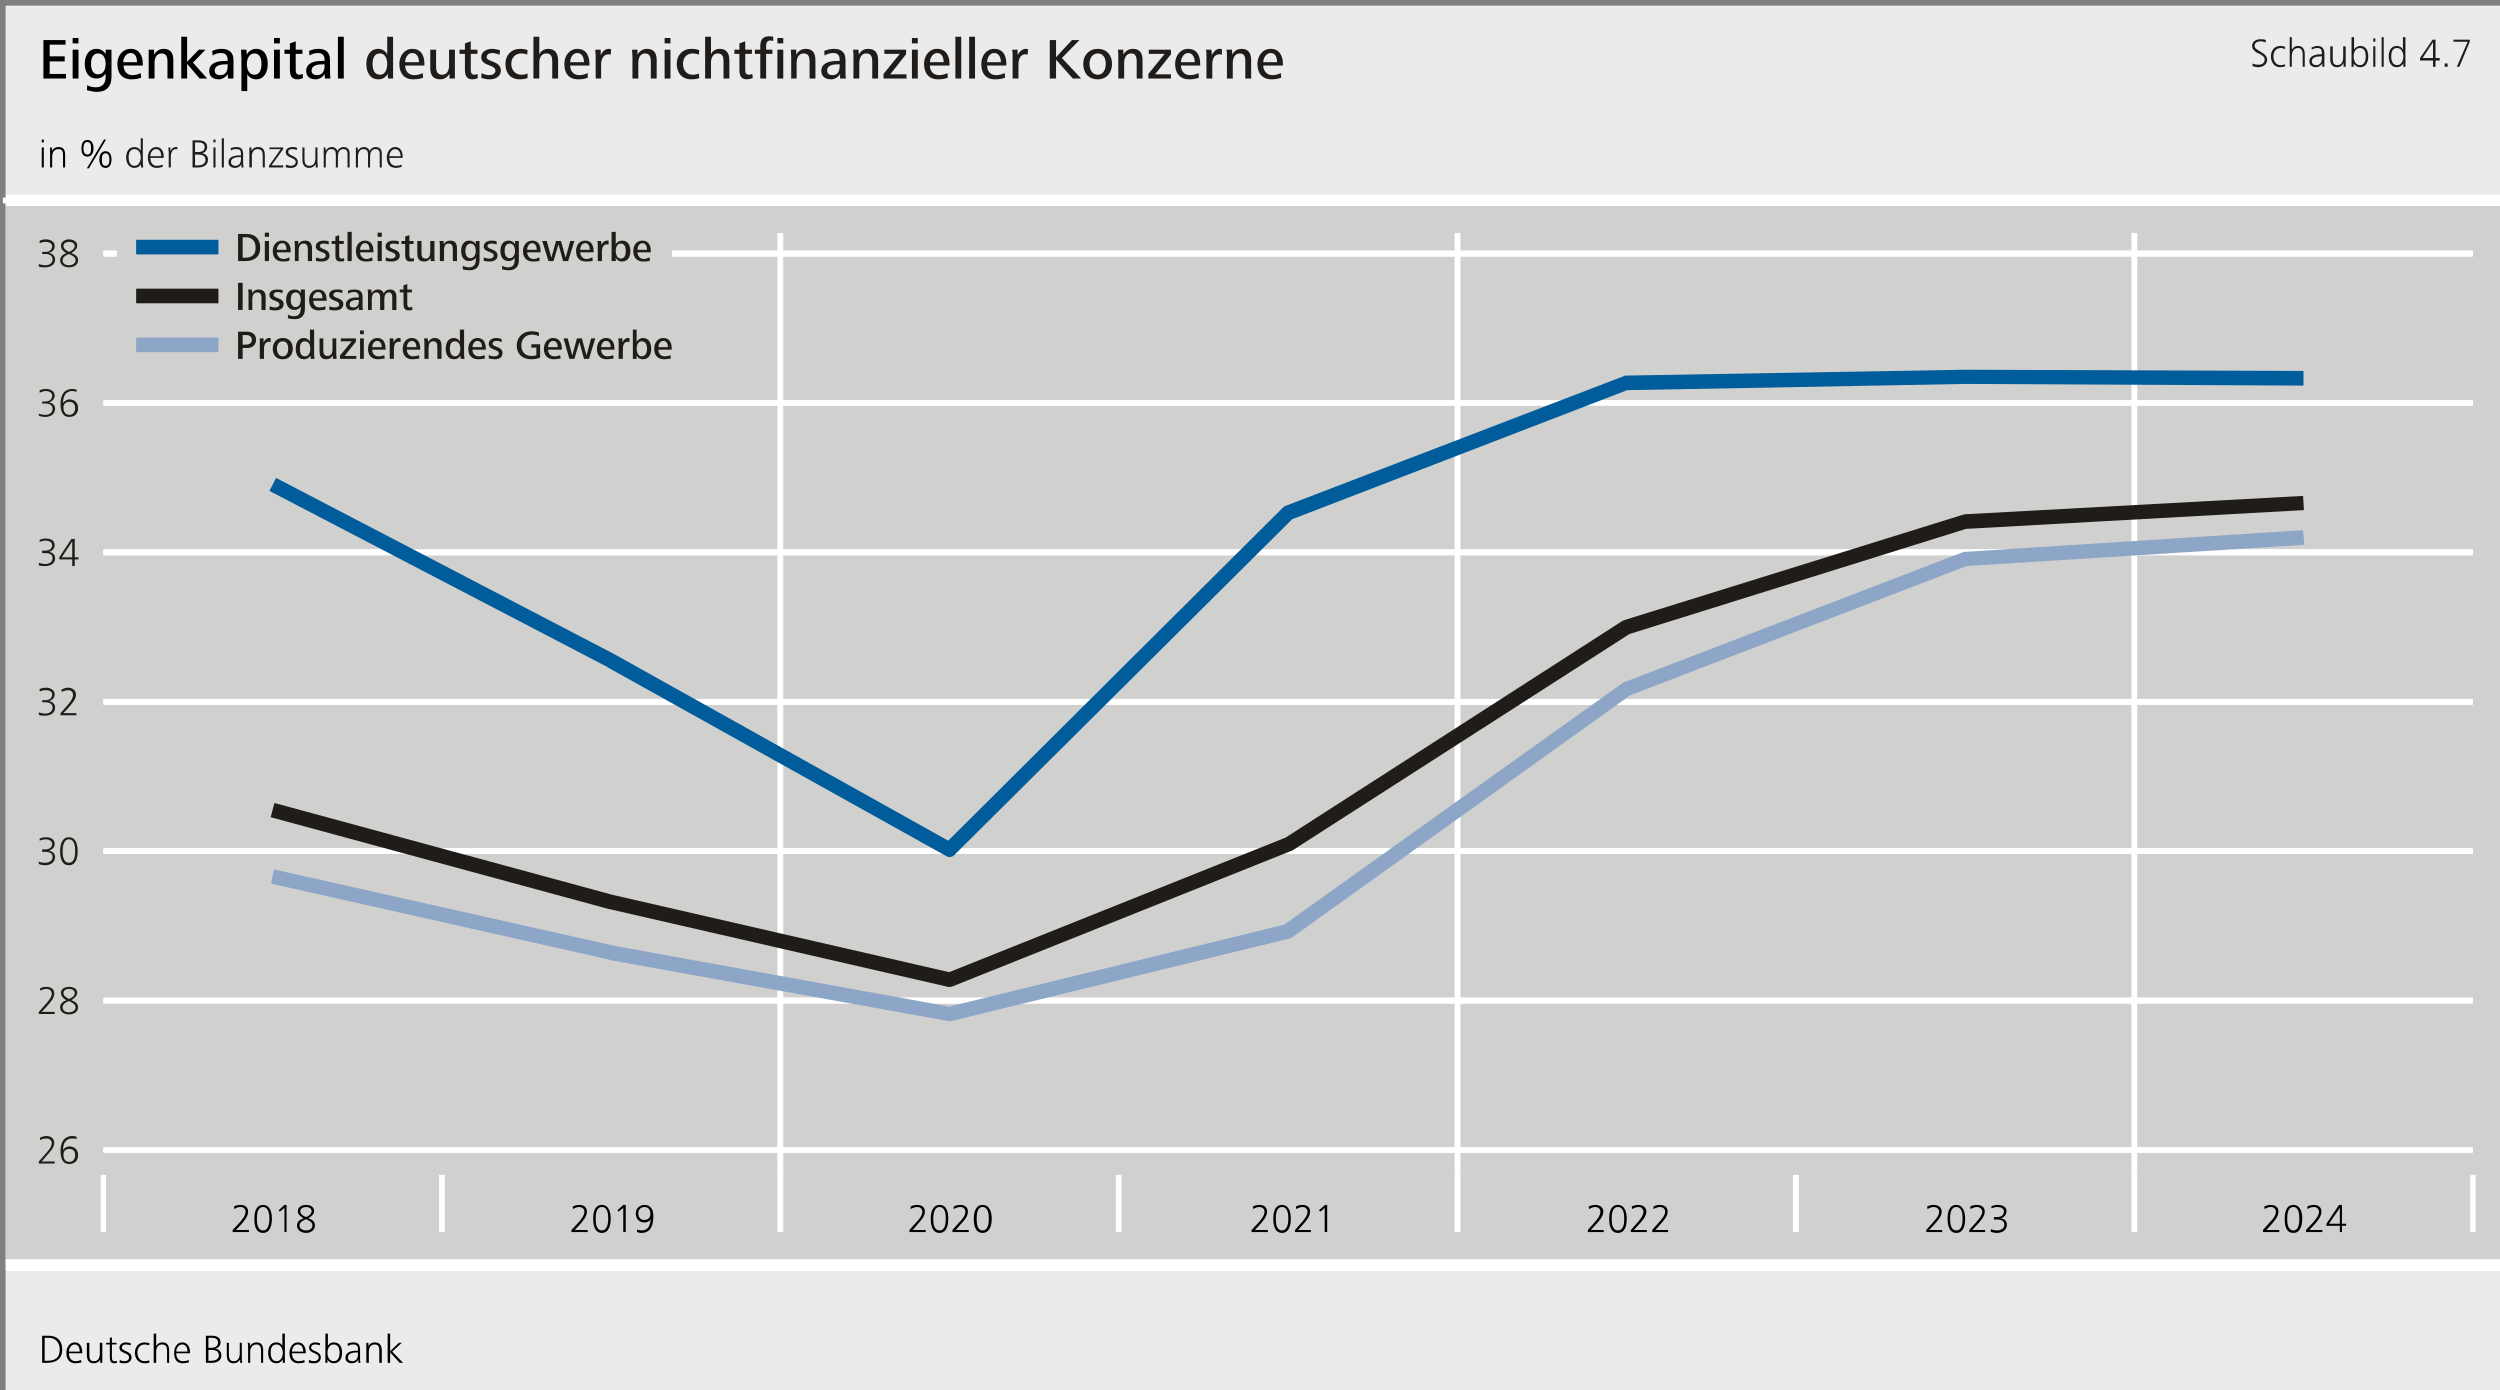 <?xml version="1.0" encoding="UTF-8"?>
<!DOCTYPE svg PUBLIC '-//W3C//DTD SVG 1.0//EN'
          'http://www.w3.org/TR/2001/REC-SVG-20010904/DTD/svg10.dtd'>
<svg xmlns:xlink="http://www.w3.org/1999/xlink" style="fill-opacity:1; color-rendering:auto; color-interpolation:auto; text-rendering:auto; stroke:black; stroke-linecap:square; stroke-miterlimit:10; shape-rendering:auto; stroke-opacity:1; fill:black; stroke-dasharray:none; font-weight:normal; stroke-width:1; font-family:&apos;Dialog&apos;; font-style:normal; stroke-linejoin:miter; font-size:12; stroke-dashoffset:0; image-rendering:auto;" width="1795" height="998" xmlns="http://www.w3.org/2000/svg"
><rect width="100%" height="100%" fill="#808080" stroke="none"/><!--Generated by the Batik Graphics2D SVG Generator--><defs id="genericDefs"
  /><g
  ><defs id="defs1"
    ><clipPath clipPathUnits="userSpaceOnUse" id="clipPath1"
      ><path d="M0.234 0.544 L5.905 0.544 L5.905 2.798 L0.234 2.798 L0.234 0.544 Z"
      /></clipPath
    ></defs
    ><g transform="scale(4.166,4.167) translate(1,1) scale(72,72)" style="fill:white; text-rendering:geometricPrecision; color-rendering:optimizeQuality; stroke:white; image-rendering:optimizeQuality;"
    ><rect x="0" width="5.984" height="3.327" y="0" style="stroke:none;"
    /></g
    ><g transform="matrix(299.954,0,0,299.99,4.166,4.167)" style="fill:rgb(235,235,235); text-rendering:geometricPrecision; color-rendering:optimizeQuality; stroke:rgb(235,235,235); image-rendering:optimizeQuality;"
    ><path style="stroke:none;" d="M0 0 L5.984 0 L5.984 3.327 L0 3.327 L0 0 Z"
    /></g
    ><g transform="matrix(299.954,0,0,299.99,4.166,4.167)" style="fill:rgb(208,208,207); text-rendering:geometricPrecision; color-rendering:optimizeQuality; image-rendering:optimizeQuality; stroke:rgb(208,208,207); stroke-width:0;"
    ><path style="stroke:none;" d="M0 0.466 L5.984 0.466 L5.984 3.014 L0 3.014 L0 0.466 Z"
    /></g
    ><g transform="matrix(299.954,0,0,299.99,4.166,4.167)" style="text-rendering:geometricPrecision; stroke-width:0; color-rendering:optimizeQuality; stroke-linecap:butt; image-rendering:optimizeQuality;"
    ><path style="stroke:none;" d="M0.144 0.174 L0.144 0.163 L0.105 0.163 L0.105 0.133 L0.141 0.133 L0.141 0.121 L0.105 0.121 L0.105 0.093 L0.143 0.093 L0.143 0.082 L0.09 0.082 L0.09 0.174 ZM0.174 0.09 L0.174 0.077 L0.16 0.077 L0.16 0.09 ZM0.174 0.174 L0.174 0.105 L0.16 0.105 L0.16 0.174 ZM0.253 0.17 L0.253 0.105 L0.239 0.105 L0.239 0.116 C0.235 0.108 0.227 0.103 0.217 0.103 C0.197 0.103 0.189 0.121 0.189 0.139 C0.189 0.157 0.197 0.174 0.217 0.174 C0.226 0.174 0.234 0.17 0.239 0.162 L0.239 0.17 C0.239 0.185 0.232 0.195 0.216 0.195 C0.209 0.195 0.201 0.194 0.195 0.19 L0.194 0.202 C0.202 0.204 0.21 0.206 0.218 0.206 C0.241 0.206 0.253 0.193 0.253 0.17 ZM0.239 0.139 C0.239 0.15 0.235 0.164 0.221 0.164 C0.207 0.164 0.204 0.15 0.204 0.139 C0.204 0.128 0.207 0.114 0.221 0.114 C0.235 0.114 0.239 0.128 0.239 0.139 ZM0.328 0.143 L0.328 0.139 C0.328 0.119 0.319 0.103 0.299 0.103 C0.279 0.103 0.267 0.12 0.267 0.139 C0.267 0.161 0.278 0.176 0.301 0.176 C0.308 0.176 0.317 0.175 0.324 0.172 L0.323 0.161 C0.318 0.164 0.309 0.166 0.303 0.166 C0.29 0.166 0.282 0.156 0.282 0.143 ZM0.314 0.135 L0.281 0.135 C0.281 0.126 0.287 0.113 0.299 0.113 C0.311 0.113 0.314 0.125 0.314 0.135 ZM0.401 0.174 L0.401 0.13 C0.401 0.114 0.395 0.103 0.378 0.103 C0.368 0.103 0.36 0.108 0.355 0.117 L0.355 0.105 L0.342 0.105 C0.342 0.11 0.342 0.116 0.342 0.121 L0.342 0.174 L0.356 0.174 L0.356 0.137 C0.356 0.126 0.36 0.114 0.373 0.114 C0.385 0.114 0.387 0.124 0.387 0.133 L0.387 0.174 ZM0.482 0.174 L0.448 0.136 L0.478 0.105 L0.462 0.105 L0.434 0.134 L0.434 0.074 L0.42 0.074 L0.42 0.174 L0.434 0.174 L0.434 0.139 L0.464 0.174 ZM0.545 0.174 C0.545 0.17 0.545 0.165 0.545 0.159 L0.545 0.13 C0.545 0.111 0.534 0.103 0.516 0.103 C0.51 0.103 0.5 0.105 0.494 0.108 L0.495 0.119 C0.501 0.115 0.508 0.113 0.515 0.113 C0.526 0.113 0.531 0.119 0.531 0.129 L0.531 0.132 C0.529 0.132 0.526 0.132 0.524 0.132 C0.504 0.132 0.487 0.138 0.487 0.156 C0.487 0.17 0.497 0.176 0.51 0.176 C0.518 0.176 0.527 0.171 0.531 0.163 L0.532 0.174 ZM0.531 0.144 C0.531 0.156 0.527 0.166 0.513 0.166 C0.506 0.166 0.5 0.163 0.5 0.155 C0.5 0.141 0.518 0.14 0.529 0.14 L0.531 0.14 ZM0.627 0.139 C0.627 0.121 0.62 0.103 0.599 0.103 C0.59 0.103 0.58 0.109 0.577 0.117 L0.576 0.105 L0.563 0.105 C0.563 0.112 0.564 0.119 0.564 0.127 L0.564 0.204 L0.578 0.204 L0.578 0.163 C0.581 0.171 0.59 0.176 0.599 0.176 C0.619 0.176 0.627 0.158 0.627 0.139 ZM0.612 0.139 C0.612 0.151 0.609 0.165 0.595 0.165 C0.581 0.165 0.577 0.15 0.577 0.139 C0.577 0.128 0.582 0.114 0.595 0.114 C0.609 0.114 0.612 0.128 0.612 0.139 ZM0.656 0.09 L0.656 0.077 L0.642 0.077 L0.642 0.09 ZM0.656 0.174 L0.656 0.105 L0.642 0.105 L0.642 0.174 ZM0.711 0.173 L0.711 0.163 C0.708 0.164 0.706 0.165 0.703 0.165 C0.696 0.165 0.694 0.16 0.694 0.154 L0.694 0.115 L0.71 0.115 L0.71 0.105 L0.694 0.105 L0.694 0.085 L0.68 0.09 L0.68 0.105 L0.667 0.105 L0.667 0.115 L0.68 0.115 L0.68 0.152 C0.68 0.166 0.683 0.176 0.698 0.176 C0.702 0.176 0.707 0.175 0.711 0.173 ZM0.777 0.174 C0.777 0.17 0.776 0.165 0.776 0.159 L0.776 0.13 C0.776 0.111 0.766 0.103 0.748 0.103 C0.741 0.103 0.732 0.105 0.726 0.108 L0.727 0.119 C0.733 0.115 0.74 0.113 0.747 0.113 C0.758 0.113 0.763 0.119 0.763 0.129 L0.763 0.132 C0.761 0.132 0.758 0.132 0.756 0.132 C0.736 0.132 0.719 0.138 0.719 0.156 C0.719 0.17 0.729 0.176 0.742 0.176 C0.75 0.176 0.759 0.171 0.763 0.163 L0.764 0.174 ZM0.763 0.144 C0.763 0.156 0.758 0.166 0.745 0.166 C0.738 0.166 0.732 0.163 0.732 0.155 C0.732 0.141 0.749 0.14 0.761 0.14 L0.763 0.14 ZM0.809 0.174 L0.809 0.074 L0.795 0.074 L0.795 0.174 Z"
      /><path d="M0.927 0.174 C0.927 0.168 0.927 0.161 0.927 0.153 L0.927 0.074 L0.913 0.074 L0.913 0.116 C0.909 0.108 0.9 0.103 0.892 0.103 C0.871 0.103 0.863 0.121 0.863 0.139 C0.863 0.158 0.871 0.176 0.892 0.176 C0.901 0.176 0.909 0.172 0.914 0.163 L0.915 0.174 ZM0.913 0.139 C0.913 0.15 0.909 0.165 0.896 0.165 C0.881 0.165 0.878 0.151 0.878 0.139 C0.878 0.128 0.881 0.114 0.895 0.114 C0.909 0.114 0.913 0.128 0.913 0.139 ZM1.002 0.143 L1.002 0.139 C1.002 0.119 0.994 0.103 0.973 0.103 C0.954 0.103 0.942 0.12 0.942 0.139 C0.942 0.161 0.953 0.176 0.975 0.176 C0.983 0.176 0.992 0.175 0.999 0.172 L0.998 0.161 C0.992 0.164 0.984 0.166 0.978 0.166 C0.964 0.166 0.956 0.156 0.956 0.143 ZM0.989 0.135 L0.956 0.135 C0.956 0.126 0.961 0.113 0.973 0.113 C0.985 0.113 0.989 0.125 0.989 0.135 ZM1.075 0.174 C1.075 0.169 1.075 0.164 1.075 0.158 L1.075 0.105 L1.061 0.105 L1.061 0.143 C1.061 0.154 1.057 0.165 1.044 0.165 C1.032 0.165 1.03 0.155 1.03 0.146 L1.03 0.105 L1.016 0.105 L1.016 0.149 C1.016 0.165 1.022 0.176 1.04 0.176 C1.05 0.176 1.057 0.171 1.062 0.163 L1.062 0.174 ZM1.13 0.173 L1.129 0.163 C1.127 0.164 1.124 0.165 1.122 0.165 C1.115 0.165 1.113 0.16 1.113 0.154 L1.113 0.115 L1.129 0.115 L1.129 0.105 L1.113 0.105 L1.113 0.085 L1.099 0.09 L1.099 0.105 L1.086 0.105 L1.086 0.115 L1.099 0.115 L1.099 0.152 C1.099 0.166 1.102 0.176 1.117 0.176 C1.121 0.176 1.126 0.175 1.13 0.173 ZM1.185 0.155 C1.185 0.131 1.151 0.135 1.151 0.123 C1.151 0.115 1.159 0.113 1.165 0.113 C1.17 0.113 1.177 0.115 1.182 0.117 L1.183 0.106 C1.177 0.105 1.17 0.103 1.164 0.103 C1.152 0.103 1.138 0.109 1.138 0.123 C1.138 0.145 1.172 0.14 1.172 0.155 C1.172 0.163 1.164 0.166 1.157 0.166 C1.151 0.166 1.144 0.164 1.139 0.161 L1.138 0.172 C1.144 0.175 1.152 0.176 1.159 0.176 C1.172 0.176 1.185 0.169 1.185 0.155 ZM1.249 0.173 L1.249 0.162 C1.244 0.164 1.239 0.165 1.234 0.165 C1.219 0.165 1.21 0.153 1.21 0.139 C1.21 0.125 1.219 0.114 1.234 0.114 C1.239 0.114 1.244 0.115 1.248 0.117 L1.249 0.106 C1.244 0.104 1.237 0.103 1.231 0.103 C1.21 0.103 1.196 0.118 1.196 0.139 C1.196 0.161 1.208 0.176 1.23 0.176 C1.237 0.176 1.243 0.175 1.249 0.173 ZM1.322 0.174 L1.322 0.13 C1.322 0.115 1.315 0.103 1.299 0.103 C1.289 0.103 1.281 0.108 1.277 0.116 L1.277 0.074 L1.263 0.074 L1.263 0.174 L1.277 0.174 L1.277 0.136 C1.277 0.126 1.281 0.114 1.294 0.114 C1.306 0.114 1.308 0.123 1.308 0.133 L1.308 0.174 ZM1.397 0.143 L1.397 0.139 C1.397 0.119 1.389 0.103 1.368 0.103 C1.349 0.103 1.337 0.12 1.337 0.139 C1.337 0.161 1.347 0.176 1.37 0.176 C1.378 0.176 1.387 0.175 1.393 0.172 L1.393 0.161 C1.387 0.164 1.379 0.166 1.373 0.166 C1.359 0.166 1.351 0.156 1.351 0.143 ZM1.384 0.135 L1.351 0.135 C1.351 0.126 1.356 0.113 1.368 0.113 C1.38 0.113 1.384 0.125 1.384 0.135 ZM1.449 0.104 C1.447 0.103 1.445 0.103 1.443 0.103 C1.434 0.103 1.427 0.111 1.424 0.118 L1.424 0.105 L1.411 0.105 C1.411 0.11 1.412 0.116 1.412 0.121 L1.412 0.174 L1.425 0.174 L1.425 0.141 C1.425 0.13 1.429 0.116 1.443 0.116 C1.445 0.116 1.447 0.117 1.448 0.117 Z" style="fill:rgb(32,28,26); stroke:none;"
      /><path d="M1.558 0.174 L1.558 0.13 C1.558 0.114 1.552 0.103 1.535 0.103 C1.525 0.103 1.517 0.108 1.512 0.117 L1.512 0.105 L1.499 0.105 C1.499 0.11 1.5 0.116 1.5 0.121 L1.5 0.174 L1.514 0.174 L1.514 0.137 C1.514 0.126 1.518 0.114 1.53 0.114 C1.542 0.114 1.544 0.124 1.544 0.133 L1.544 0.174 ZM1.591 0.09 L1.591 0.077 L1.577 0.077 L1.577 0.09 ZM1.591 0.174 L1.591 0.105 L1.577 0.105 L1.577 0.174 ZM1.66 0.173 L1.659 0.162 C1.654 0.164 1.649 0.165 1.644 0.165 C1.629 0.165 1.621 0.153 1.621 0.139 C1.621 0.125 1.629 0.114 1.644 0.114 C1.649 0.114 1.654 0.115 1.659 0.117 L1.66 0.106 C1.654 0.104 1.648 0.103 1.641 0.103 C1.62 0.103 1.606 0.118 1.606 0.139 C1.606 0.161 1.619 0.176 1.641 0.176 C1.647 0.176 1.654 0.175 1.66 0.173 ZM1.732 0.174 L1.732 0.13 C1.732 0.115 1.726 0.103 1.709 0.103 C1.699 0.103 1.692 0.108 1.688 0.116 L1.688 0.074 L1.674 0.074 L1.674 0.174 L1.688 0.174 L1.688 0.136 C1.688 0.126 1.692 0.114 1.704 0.114 C1.716 0.114 1.718 0.123 1.718 0.133 L1.718 0.174 ZM1.788 0.173 L1.787 0.163 C1.784 0.164 1.782 0.165 1.779 0.165 C1.772 0.165 1.77 0.16 1.77 0.154 L1.77 0.115 L1.786 0.115 L1.786 0.105 L1.77 0.105 L1.77 0.085 L1.756 0.09 L1.756 0.105 L1.744 0.105 L1.744 0.115 L1.756 0.115 L1.756 0.152 C1.756 0.166 1.759 0.176 1.774 0.176 C1.778 0.176 1.783 0.175 1.788 0.173 ZM1.837 0.074 C1.834 0.073 1.83 0.073 1.827 0.073 C1.809 0.073 1.806 0.085 1.806 0.097 L1.806 0.105 L1.793 0.105 L1.793 0.115 L1.806 0.115 L1.806 0.174 L1.82 0.174 L1.82 0.115 L1.835 0.115 L1.835 0.105 L1.82 0.105 L1.82 0.097 C1.82 0.093 1.82 0.083 1.83 0.083 C1.832 0.083 1.835 0.084 1.837 0.084 ZM1.861 0.09 L1.861 0.077 L1.847 0.077 L1.847 0.09 ZM1.861 0.174 L1.861 0.105 L1.847 0.105 L1.847 0.174 ZM1.938 0.174 L1.938 0.13 C1.938 0.114 1.932 0.103 1.915 0.103 C1.905 0.103 1.897 0.108 1.892 0.117 L1.892 0.105 L1.879 0.105 C1.879 0.11 1.88 0.116 1.88 0.121 L1.88 0.174 L1.893 0.174 L1.893 0.137 C1.893 0.126 1.897 0.114 1.91 0.114 C1.922 0.114 1.924 0.124 1.924 0.133 L1.924 0.174 ZM2.011 0.174 C2.01 0.17 2.01 0.165 2.01 0.159 L2.01 0.13 C2.01 0.111 2 0.103 1.982 0.103 C1.975 0.103 1.966 0.105 1.959 0.108 L1.96 0.119 C1.966 0.115 1.974 0.113 1.981 0.113 C1.992 0.113 1.996 0.119 1.996 0.129 L1.996 0.132 C1.994 0.132 1.992 0.132 1.99 0.132 C1.969 0.132 1.952 0.138 1.952 0.156 C1.952 0.17 1.963 0.176 1.975 0.176 C1.984 0.176 1.993 0.171 1.997 0.163 L1.997 0.174 ZM1.996 0.144 C1.996 0.156 1.992 0.166 1.979 0.166 C1.972 0.166 1.966 0.163 1.966 0.155 C1.966 0.141 1.983 0.14 1.994 0.14 L1.996 0.14 ZM2.088 0.174 L2.088 0.13 C2.088 0.114 2.082 0.103 2.064 0.103 C2.054 0.103 2.046 0.108 2.042 0.117 L2.041 0.105 L2.028 0.105 C2.029 0.11 2.029 0.116 2.029 0.121 L2.029 0.174 L2.043 0.174 L2.043 0.137 C2.043 0.126 2.047 0.114 2.06 0.114 C2.072 0.114 2.074 0.124 2.074 0.133 L2.074 0.174 ZM2.156 0.174 L2.156 0.164 L2.117 0.164 L2.155 0.116 L2.155 0.105 L2.103 0.105 L2.103 0.115 L2.14 0.115 L2.101 0.163 L2.101 0.174 ZM2.183 0.09 L2.183 0.077 L2.169 0.077 L2.169 0.09 ZM2.183 0.174 L2.183 0.105 L2.169 0.105 L2.169 0.174 ZM2.259 0.143 L2.259 0.139 C2.259 0.119 2.25 0.103 2.229 0.103 C2.21 0.103 2.198 0.12 2.198 0.139 C2.198 0.161 2.209 0.176 2.232 0.176 C2.239 0.176 2.248 0.175 2.255 0.172 L2.254 0.161 C2.248 0.164 2.24 0.166 2.234 0.166 C2.22 0.166 2.212 0.156 2.212 0.143 ZM2.245 0.135 L2.212 0.135 C2.212 0.126 2.218 0.113 2.23 0.113 C2.241 0.113 2.245 0.125 2.245 0.135 ZM2.287 0.174 L2.287 0.074 L2.273 0.074 L2.273 0.174 ZM2.32 0.174 L2.32 0.074 L2.306 0.074 L2.306 0.174 ZM2.395 0.143 L2.395 0.139 C2.395 0.119 2.387 0.103 2.366 0.103 C2.347 0.103 2.335 0.12 2.335 0.139 C2.335 0.161 2.345 0.176 2.368 0.176 C2.376 0.176 2.385 0.175 2.392 0.172 L2.391 0.161 C2.385 0.164 2.377 0.166 2.37 0.166 C2.357 0.166 2.349 0.156 2.349 0.143 ZM2.382 0.135 L2.349 0.135 C2.349 0.126 2.354 0.113 2.366 0.113 C2.378 0.113 2.382 0.125 2.382 0.135 ZM2.447 0.104 C2.445 0.103 2.443 0.103 2.441 0.103 C2.433 0.103 2.425 0.111 2.422 0.118 L2.422 0.105 L2.409 0.105 C2.41 0.11 2.41 0.116 2.41 0.121 L2.41 0.174 L2.424 0.174 L2.424 0.141 C2.424 0.13 2.427 0.116 2.441 0.116 C2.443 0.116 2.445 0.117 2.446 0.117 Z" style="fill:rgb(32,28,26); stroke:none;"
      /><path d="M2.574 0.174 L2.528 0.125 L2.57 0.082 L2.552 0.082 L2.514 0.123 L2.514 0.082 L2.499 0.082 L2.499 0.174 L2.514 0.174 L2.514 0.129 L2.554 0.174 ZM2.648 0.139 C2.648 0.118 2.635 0.103 2.614 0.103 C2.593 0.103 2.579 0.118 2.579 0.139 C2.579 0.16 2.591 0.176 2.614 0.176 C2.635 0.176 2.648 0.16 2.648 0.139 ZM2.633 0.139 C2.633 0.152 2.627 0.165 2.614 0.165 C2.6 0.165 2.594 0.152 2.594 0.139 C2.594 0.127 2.6 0.114 2.614 0.114 C2.628 0.114 2.633 0.127 2.633 0.139 ZM2.721 0.174 L2.721 0.13 C2.721 0.114 2.715 0.103 2.698 0.103 C2.688 0.103 2.68 0.108 2.675 0.117 L2.675 0.105 L2.662 0.105 C2.663 0.11 2.663 0.116 2.663 0.121 L2.663 0.174 L2.677 0.174 L2.677 0.137 C2.677 0.126 2.681 0.114 2.694 0.114 C2.705 0.114 2.707 0.124 2.707 0.133 L2.707 0.174 ZM2.789 0.174 L2.789 0.164 L2.751 0.164 L2.789 0.116 L2.789 0.105 L2.736 0.105 L2.736 0.115 L2.774 0.115 L2.735 0.163 L2.735 0.174 ZM2.859 0.143 L2.859 0.139 C2.859 0.119 2.851 0.103 2.83 0.103 C2.811 0.103 2.799 0.12 2.799 0.139 C2.799 0.161 2.81 0.176 2.833 0.176 C2.84 0.176 2.849 0.175 2.856 0.172 L2.855 0.161 C2.849 0.164 2.841 0.166 2.835 0.166 C2.821 0.166 2.813 0.156 2.813 0.143 ZM2.846 0.135 L2.813 0.135 C2.813 0.126 2.819 0.113 2.83 0.113 C2.842 0.113 2.846 0.125 2.846 0.135 ZM2.911 0.104 C2.909 0.103 2.908 0.103 2.905 0.103 C2.897 0.103 2.89 0.111 2.887 0.118 L2.886 0.105 L2.873 0.105 C2.874 0.11 2.874 0.116 2.874 0.121 L2.874 0.174 L2.888 0.174 L2.888 0.141 C2.888 0.13 2.891 0.116 2.905 0.116 C2.907 0.116 2.909 0.117 2.911 0.117 ZM2.981 0.174 L2.981 0.13 C2.981 0.114 2.975 0.103 2.958 0.103 C2.948 0.103 2.94 0.108 2.936 0.117 L2.935 0.105 L2.922 0.105 C2.923 0.11 2.923 0.116 2.923 0.121 L2.923 0.174 L2.937 0.174 L2.937 0.137 C2.937 0.126 2.941 0.114 2.954 0.114 C2.966 0.114 2.967 0.124 2.967 0.133 L2.967 0.174 ZM3.057 0.143 L3.057 0.139 C3.057 0.119 3.048 0.103 3.028 0.103 C3.008 0.103 2.996 0.12 2.996 0.139 C2.996 0.161 3.007 0.176 3.03 0.176 C3.037 0.176 3.046 0.175 3.053 0.172 L3.052 0.161 C3.047 0.164 3.038 0.166 3.032 0.166 C3.019 0.166 3.01 0.156 3.01 0.143 ZM3.043 0.135 L3.01 0.135 C3.01 0.126 3.016 0.113 3.028 0.113 C3.04 0.113 3.043 0.125 3.043 0.135 Z" style="fill:rgb(32,28,26); stroke:none;"
    /></g
    ><g transform="matrix(299.954,0,0,299.99,4.166,4.167)" style="stroke-linecap:butt; fill:white; text-rendering:geometricPrecision; color-rendering:optimizeQuality; image-rendering:optimizeQuality; stroke:white; stroke-width:0.007;"
    ><path style="stroke:none;" d="M0.234 2.735 L0.234 2.742 L5.905 2.742 L5.905 2.735 Z"
      /><path style="stroke:none;" d="M0.234 2.732 L0.234 2.745 L5.905 2.745 L5.905 2.732 Z"
      /><path style="stroke:none;" d="M0.234 2.377 L0.234 2.385 L5.905 2.385 L5.905 2.377 Z"
      /><path style="stroke:none;" d="M0.234 2.374 L0.234 2.388 L5.905 2.388 L5.905 2.374 Z"
      /><path style="stroke:none;" d="M0.234 2.02 L0.234 2.027 L5.905 2.027 L5.905 2.02 Z"
      /><path style="stroke:none;" d="M0.234 2.016 L0.234 2.03 L5.905 2.03 L5.905 2.016 Z"
      /><path style="stroke:none;" d="M0.234 1.662 L0.234 1.669 L5.905 1.669 L5.905 1.662 Z"
      /><path style="stroke:none;" d="M0.234 1.659 L0.234 1.673 L5.905 1.673 L5.905 1.659 Z"
      /><path style="stroke:none;" d="M0.234 1.304 L0.234 1.312 L5.905 1.312 L5.905 1.304 Z"
      /><path style="stroke:none;" d="M0.234 1.301 L0.234 1.315 L5.905 1.315 L5.905 1.301 Z"
      /><path style="stroke:none;" d="M0.234 0.947 L0.234 0.954 L5.905 0.954 L5.905 0.947 Z"
      /><path style="stroke:none;" d="M0.234 0.944 L0.234 0.957 L5.905 0.957 L5.905 0.944 Z"
      /><path style="stroke:none;" d="M0.234 0.589 L0.234 0.597 L0.265 0.597 L0.265 0.589 ZM1.595 0.589 L1.595 0.597 L5.905 0.597 L5.905 0.589 Z"
      /><path style="stroke:none;" d="M0.234 0.586 L0.234 0.6 L0.265 0.6 L0.265 0.586 ZM1.595 0.586 L1.595 0.6 L5.905 0.6 L5.905 0.586 Z"
      /><path style="stroke:none;" d="M0.234 2.735 L0.234 2.742 L5.905 2.742 L5.905 2.735 Z"
      /><path style="stroke:none;" d="M0.234 2.732 L0.234 2.745 L5.905 2.745 L5.905 2.732 Z"
    /></g
    ><g transform="matrix(299.954,0,0,299.99,4.166,4.167)" style="stroke-linecap:butt; fill:white; text-rendering:geometricPrecision; color-rendering:optimizeQuality; image-rendering:optimizeQuality; stroke:white; stroke-width:0.007;"
    ><path style="stroke:none;" d="M0.234 2.377 L0.234 2.385 L5.905 2.385 L5.905 2.377 Z"
      /><path style="stroke:none;" d="M0.234 2.374 L0.234 2.388 L5.905 2.388 L5.905 2.374 Z"
    /></g
    ><g transform="matrix(299.954,0,0,299.99,4.166,4.167)" style="stroke-linecap:butt; fill:white; text-rendering:geometricPrecision; color-rendering:optimizeQuality; image-rendering:optimizeQuality; stroke:white; stroke-width:0.007;"
    ><path style="stroke:none;" d="M0.234 2.02 L0.234 2.027 L5.905 2.027 L5.905 2.02 Z"
      /><path style="stroke:none;" d="M0.234 2.016 L0.234 2.03 L5.905 2.03 L5.905 2.016 Z"
    /></g
    ><g transform="matrix(299.954,0,0,299.99,4.166,4.167)" style="stroke-linecap:butt; fill:white; text-rendering:geometricPrecision; color-rendering:optimizeQuality; image-rendering:optimizeQuality; stroke:white; stroke-width:0.007;"
    ><path style="stroke:none;" d="M0.234 1.662 L0.234 1.669 L5.905 1.669 L5.905 1.662 Z"
      /><path style="stroke:none;" d="M0.234 1.659 L0.234 1.673 L5.905 1.673 L5.905 1.659 Z"
    /></g
    ><g transform="matrix(299.954,0,0,299.99,4.166,4.167)" style="stroke-linecap:butt; fill:white; text-rendering:geometricPrecision; color-rendering:optimizeQuality; image-rendering:optimizeQuality; stroke:white; stroke-width:0.007;"
    ><path style="stroke:none;" d="M0.234 1.304 L0.234 1.312 L5.905 1.312 L5.905 1.304 Z"
      /><path style="stroke:none;" d="M0.234 1.301 L0.234 1.315 L5.905 1.315 L5.905 1.301 Z"
    /></g
    ><g transform="matrix(299.954,0,0,299.99,4.166,4.167)" style="stroke-linecap:butt; fill:white; text-rendering:geometricPrecision; color-rendering:optimizeQuality; image-rendering:optimizeQuality; stroke:white; stroke-width:0.007;"
    ><path style="stroke:none;" d="M0.234 0.947 L0.234 0.954 L5.905 0.954 L5.905 0.947 Z"
      /><path style="stroke:none;" d="M0.234 0.944 L0.234 0.957 L5.905 0.957 L5.905 0.944 Z"
    /></g
    ><g transform="matrix(299.954,0,0,299.99,4.166,4.167)" style="stroke-linecap:butt; fill:white; text-rendering:geometricPrecision; color-rendering:optimizeQuality; image-rendering:optimizeQuality; stroke:white; stroke-width:0.007;"
    ><path style="stroke:none;" d="M0.234 0.589 L0.234 0.597 L0.265 0.597 L0.265 0.589 ZM1.595 0.589 L1.595 0.597 L5.905 0.597 L5.905 0.589 Z"
      /><path style="stroke:none;" d="M0.234 0.586 L0.234 0.6 L0.265 0.6 L0.265 0.586 ZM1.595 0.586 L1.595 0.6 L5.905 0.6 L5.905 0.586 Z"
    /></g
    ><g transform="matrix(299.954,0,0,299.99,4.166,4.167)" style="stroke-linecap:butt; fill:rgb(32,28,26); text-rendering:geometricPrecision; color-rendering:optimizeQuality; image-rendering:optimizeQuality; stroke:rgb(32,28,26); stroke-width:0.007;"
    ><path style="stroke:none;" d="M0.152 2.736 C0.162 2.736 0.166 2.742 0.166 2.751 C0.166 2.76 0.161 2.767 0.152 2.767 C0.142 2.767 0.138 2.759 0.138 2.75 C0.138 2.741 0.143 2.736 0.152 2.736 ZM0.097 2.705 C0.092 2.705 0.086 2.707 0.082 2.709 L0.082 2.715 C0.087 2.712 0.092 2.711 0.098 2.711 C0.104 2.711 0.11 2.715 0.11 2.722 C0.11 2.732 0.1 2.742 0.094 2.749 L0.079 2.766 L0.079 2.771 L0.117 2.771 L0.117 2.766 L0.086 2.766 L0.098 2.752 C0.105 2.744 0.116 2.733 0.116 2.722 C0.116 2.711 0.108 2.705 0.097 2.705 ZM0.16 2.705 C0.138 2.705 0.131 2.722 0.131 2.741 C0.131 2.755 0.134 2.772 0.152 2.772 C0.165 2.772 0.173 2.764 0.173 2.751 C0.173 2.738 0.165 2.73 0.152 2.73 C0.147 2.73 0.14 2.733 0.137 2.739 C0.137 2.725 0.142 2.711 0.159 2.711 C0.163 2.711 0.166 2.711 0.169 2.712 L0.17 2.707 C0.167 2.706 0.163 2.705 0.16 2.705 Z"
    /></g
    ><g transform="matrix(299.954,0,0,299.99,4.166,4.167)" style="stroke-linecap:butt; fill:rgb(32,28,26); text-rendering:geometricPrecision; color-rendering:optimizeQuality; image-rendering:optimizeQuality; stroke:rgb(32,28,26); stroke-width:0.007;"
    ><path style="stroke:none;" d="M0.151 2.353 C0.158 2.353 0.165 2.356 0.165 2.363 C0.165 2.37 0.157 2.375 0.151 2.377 C0.146 2.374 0.138 2.37 0.138 2.363 C0.138 2.356 0.145 2.353 0.151 2.353 ZM0.151 2.382 C0.157 2.385 0.167 2.389 0.167 2.397 C0.167 2.405 0.159 2.409 0.151 2.409 C0.143 2.409 0.136 2.405 0.136 2.397 C0.136 2.389 0.144 2.385 0.151 2.382 ZM0.097 2.348 C0.092 2.348 0.086 2.349 0.082 2.352 L0.082 2.357 C0.087 2.355 0.092 2.353 0.098 2.353 C0.104 2.353 0.11 2.357 0.11 2.364 C0.11 2.374 0.1 2.384 0.094 2.391 L0.079 2.408 L0.079 2.413 L0.117 2.413 L0.117 2.408 L0.086 2.408 L0.098 2.395 C0.105 2.387 0.116 2.376 0.116 2.364 C0.116 2.353 0.108 2.348 0.097 2.348 ZM0.151 2.348 C0.143 2.348 0.132 2.352 0.132 2.362 C0.132 2.371 0.138 2.376 0.145 2.38 C0.137 2.383 0.13 2.388 0.13 2.397 C0.13 2.409 0.141 2.414 0.151 2.414 C0.162 2.414 0.173 2.409 0.173 2.397 C0.173 2.387 0.165 2.383 0.157 2.38 C0.163 2.376 0.171 2.37 0.171 2.362 C0.171 2.352 0.161 2.348 0.151 2.348 Z"
    /></g
    ><g transform="matrix(299.954,0,0,299.99,4.166,4.167)" style="stroke-linecap:butt; fill:rgb(32,28,26); text-rendering:geometricPrecision; color-rendering:optimizeQuality; image-rendering:optimizeQuality; stroke:rgb(32,28,26); stroke-width:0.007;"
    ><path style="stroke:none;" d="M0.151 1.995 C0.165 1.995 0.166 2.013 0.166 2.023 C0.166 2.033 0.165 2.051 0.151 2.051 C0.137 2.051 0.136 2.033 0.136 2.023 C0.136 2.014 0.138 1.995 0.151 1.995 ZM0.096 1.99 C0.091 1.99 0.086 1.991 0.081 1.993 L0.081 1.998 C0.086 1.996 0.091 1.995 0.096 1.995 C0.102 1.995 0.111 1.998 0.111 2.006 C0.111 2.015 0.103 2.019 0.095 2.019 L0.087 2.019 L0.087 2.025 L0.096 2.025 C0.104 2.025 0.112 2.028 0.112 2.037 C0.112 2.046 0.104 2.051 0.095 2.051 C0.09 2.051 0.084 2.051 0.079 2.048 L0.079 2.054 C0.084 2.056 0.089 2.057 0.094 2.057 C0.107 2.057 0.118 2.05 0.118 2.037 C0.118 2.029 0.111 2.023 0.103 2.022 C0.111 2.02 0.117 2.014 0.117 2.006 C0.117 1.994 0.106 1.99 0.096 1.99 ZM0.151 1.99 C0.134 1.99 0.13 2.009 0.13 2.023 C0.13 2.038 0.133 2.057 0.151 2.057 C0.169 2.057 0.172 2.037 0.172 2.023 C0.172 2.01 0.169 1.99 0.151 1.99 Z"
    /></g
    ><g transform="matrix(299.954,0,0,299.99,4.166,4.167)" style="stroke-linecap:butt; fill:rgb(32,28,26); text-rendering:geometricPrecision; color-rendering:optimizeQuality; image-rendering:optimizeQuality; stroke:rgb(32,28,26); stroke-width:0.007;"
    ><path style="stroke:none;" d="M0.149 1.632 C0.143 1.632 0.138 1.634 0.133 1.637 L0.134 1.642 C0.139 1.64 0.144 1.638 0.149 1.638 C0.156 1.638 0.161 1.642 0.161 1.649 C0.161 1.659 0.152 1.669 0.146 1.676 L0.131 1.693 L0.131 1.698 L0.169 1.698 L0.169 1.693 L0.138 1.693 L0.15 1.68 C0.157 1.672 0.168 1.66 0.168 1.649 C0.168 1.638 0.159 1.632 0.149 1.632 ZM0.096 1.632 C0.091 1.632 0.086 1.633 0.081 1.635 L0.081 1.641 C0.086 1.639 0.091 1.638 0.096 1.638 C0.102 1.638 0.111 1.64 0.111 1.648 C0.111 1.658 0.103 1.662 0.095 1.662 L0.087 1.662 L0.087 1.667 L0.096 1.667 C0.104 1.667 0.112 1.671 0.112 1.679 C0.112 1.689 0.104 1.694 0.095 1.694 C0.09 1.694 0.084 1.693 0.079 1.691 L0.079 1.697 C0.084 1.699 0.089 1.699 0.094 1.699 C0.107 1.699 0.118 1.693 0.118 1.679 C0.118 1.671 0.111 1.665 0.103 1.664 C0.111 1.662 0.117 1.657 0.117 1.648 C0.117 1.637 0.106 1.632 0.096 1.632 Z"
    /></g
    ><g transform="matrix(299.954,0,0,299.99,4.166,4.167)" style="stroke-linecap:butt; fill:rgb(32,28,26); text-rendering:geometricPrecision; color-rendering:optimizeQuality; image-rendering:optimizeQuality; stroke:rgb(32,28,26); stroke-width:0.007;"
    ><path style="stroke:none;" d="M0.159 1.282 L0.159 1.32 L0.134 1.32 L0.159 1.282 ZM0.157 1.276 L0.128 1.32 L0.128 1.325 L0.159 1.325 L0.159 1.341 L0.165 1.341 L0.165 1.325 L0.174 1.325 L0.174 1.32 L0.165 1.32 L0.165 1.276 ZM0.096 1.275 C0.091 1.275 0.086 1.276 0.081 1.278 L0.081 1.283 C0.086 1.281 0.091 1.28 0.096 1.28 C0.102 1.28 0.111 1.283 0.111 1.291 C0.111 1.3 0.103 1.304 0.095 1.304 L0.087 1.304 L0.087 1.31 L0.096 1.31 C0.104 1.31 0.112 1.313 0.112 1.322 C0.112 1.331 0.104 1.336 0.095 1.336 C0.09 1.336 0.084 1.335 0.079 1.333 L0.079 1.339 C0.084 1.341 0.089 1.341 0.094 1.341 C0.107 1.341 0.118 1.335 0.118 1.322 C0.118 1.313 0.111 1.308 0.103 1.307 C0.111 1.305 0.117 1.299 0.117 1.291 C0.117 1.279 0.106 1.275 0.096 1.275 Z"
    /></g
    ><g transform="matrix(299.954,0,0,299.99,4.166,4.167)" style="stroke-linecap:butt; fill:rgb(32,28,26); text-rendering:geometricPrecision; color-rendering:optimizeQuality; image-rendering:optimizeQuality; stroke:rgb(32,28,26); stroke-width:0.007;"
    ><path style="stroke:none;" d="M0.152 0.948 C0.162 0.948 0.166 0.954 0.166 0.963 C0.166 0.972 0.161 0.979 0.152 0.979 C0.142 0.979 0.138 0.971 0.138 0.962 C0.138 0.953 0.143 0.948 0.152 0.948 ZM0.096 0.917 C0.091 0.917 0.086 0.918 0.081 0.92 L0.081 0.926 C0.086 0.924 0.091 0.922 0.096 0.922 C0.102 0.922 0.111 0.925 0.111 0.933 C0.111 0.943 0.103 0.947 0.095 0.947 L0.087 0.947 L0.087 0.952 L0.096 0.952 C0.104 0.952 0.112 0.956 0.112 0.964 C0.112 0.974 0.104 0.979 0.095 0.979 C0.09 0.979 0.084 0.978 0.079 0.976 L0.079 0.981 C0.084 0.983 0.089 0.984 0.094 0.984 C0.107 0.984 0.118 0.978 0.118 0.964 C0.118 0.956 0.111 0.95 0.103 0.949 C0.111 0.947 0.117 0.941 0.117 0.933 C0.117 0.922 0.106 0.917 0.096 0.917 ZM0.16 0.917 C0.138 0.917 0.131 0.934 0.131 0.953 C0.131 0.967 0.134 0.984 0.152 0.984 C0.165 0.984 0.173 0.976 0.173 0.963 C0.173 0.95 0.165 0.942 0.152 0.942 C0.147 0.942 0.14 0.946 0.137 0.951 C0.137 0.937 0.142 0.922 0.159 0.922 C0.163 0.922 0.166 0.923 0.169 0.924 L0.17 0.919 C0.167 0.918 0.163 0.917 0.16 0.917 Z"
    /></g
    ><g transform="matrix(299.954,0,0,299.99,4.166,4.167)" style="stroke-linecap:butt; fill:rgb(32,28,26); text-rendering:geometricPrecision; color-rendering:optimizeQuality; image-rendering:optimizeQuality; stroke:rgb(32,28,26); stroke-width:0.007;"
    ><path style="stroke:none;" d="M0.151 0.565 C0.158 0.565 0.165 0.568 0.165 0.575 C0.165 0.582 0.157 0.587 0.151 0.589 C0.146 0.586 0.138 0.582 0.138 0.575 C0.138 0.568 0.145 0.565 0.151 0.565 ZM0.151 0.594 C0.157 0.597 0.167 0.6 0.167 0.609 C0.167 0.617 0.159 0.621 0.151 0.621 C0.143 0.621 0.136 0.617 0.136 0.609 C0.136 0.601 0.144 0.597 0.151 0.594 ZM0.096 0.559 C0.091 0.559 0.086 0.56 0.081 0.562 L0.081 0.568 C0.086 0.566 0.091 0.565 0.096 0.565 C0.102 0.565 0.111 0.568 0.111 0.575 C0.111 0.585 0.103 0.589 0.095 0.589 L0.087 0.589 L0.087 0.594 L0.096 0.594 C0.104 0.594 0.112 0.598 0.112 0.607 C0.112 0.616 0.104 0.621 0.095 0.621 C0.09 0.621 0.084 0.62 0.079 0.618 L0.079 0.624 C0.084 0.626 0.089 0.626 0.094 0.626 C0.107 0.626 0.118 0.62 0.118 0.607 C0.118 0.598 0.111 0.593 0.103 0.591 C0.111 0.59 0.117 0.584 0.117 0.575 C0.117 0.564 0.106 0.559 0.096 0.559 ZM0.151 0.559 C0.143 0.559 0.132 0.564 0.132 0.574 C0.132 0.583 0.138 0.588 0.145 0.592 C0.137 0.595 0.13 0.6 0.13 0.609 C0.13 0.621 0.141 0.626 0.151 0.626 C0.162 0.626 0.173 0.621 0.173 0.609 C0.173 0.599 0.165 0.595 0.157 0.592 C0.163 0.588 0.171 0.582 0.171 0.574 C0.171 0.564 0.161 0.559 0.151 0.559 Z"
    /></g
    ><g transform="matrix(299.954,0,0,299.99,4.166,4.167)" style="text-rendering:geometricPrecision; stroke-width:0; color-rendering:optimizeQuality; stroke-linecap:butt; image-rendering:optimizeQuality;"
    ><path style="stroke:none;" d="M0.091 0.327 L0.091 0.32 L0.086 0.32 L0.086 0.327 ZM0.091 0.387 L0.091 0.339 L0.086 0.339 L0.086 0.387 ZM0.142 0.387 L0.142 0.357 C0.142 0.346 0.139 0.338 0.126 0.338 C0.119 0.338 0.114 0.341 0.111 0.347 L0.11 0.339 L0.106 0.339 C0.106 0.342 0.106 0.346 0.106 0.35 L0.106 0.387 L0.111 0.387 L0.111 0.361 C0.111 0.352 0.115 0.343 0.126 0.343 C0.136 0.343 0.137 0.35 0.137 0.358 L0.137 0.387 Z"
      /><path style="stroke:none;" d="M0.253 0.368 C0.253 0.359 0.25 0.348 0.239 0.348 C0.227 0.348 0.224 0.359 0.224 0.368 C0.224 0.377 0.227 0.388 0.239 0.388 C0.25 0.388 0.253 0.377 0.253 0.368 ZM0.24 0.32 L0.235 0.32 L0.194 0.389 L0.199 0.389 ZM0.21 0.341 C0.21 0.332 0.207 0.321 0.195 0.321 C0.184 0.321 0.181 0.332 0.181 0.341 C0.181 0.35 0.183 0.361 0.195 0.361 C0.207 0.361 0.21 0.35 0.21 0.341 ZM0.248 0.368 C0.248 0.374 0.247 0.383 0.239 0.383 C0.23 0.383 0.23 0.374 0.23 0.368 C0.23 0.362 0.23 0.353 0.239 0.353 C0.247 0.353 0.248 0.362 0.248 0.368 ZM0.204 0.341 C0.204 0.347 0.204 0.356 0.195 0.356 C0.187 0.356 0.186 0.347 0.186 0.341 C0.186 0.335 0.187 0.326 0.195 0.326 C0.204 0.326 0.204 0.335 0.204 0.341 Z"
      /><path d="M0.329 0.387 C0.328 0.382 0.328 0.376 0.328 0.371 L0.328 0.317 L0.323 0.317 L0.323 0.347 C0.32 0.341 0.314 0.338 0.308 0.338 C0.294 0.338 0.288 0.35 0.288 0.363 C0.288 0.375 0.294 0.388 0.308 0.388 C0.315 0.388 0.32 0.385 0.323 0.379 L0.324 0.387 ZM0.323 0.363 C0.323 0.371 0.319 0.383 0.308 0.383 C0.297 0.383 0.294 0.372 0.294 0.363 C0.294 0.353 0.297 0.343 0.308 0.343 C0.319 0.343 0.323 0.354 0.323 0.363 ZM0.378 0.364 L0.378 0.361 C0.378 0.349 0.373 0.338 0.36 0.338 C0.347 0.338 0.34 0.351 0.34 0.363 C0.34 0.377 0.346 0.388 0.361 0.388 C0.366 0.388 0.371 0.387 0.376 0.385 L0.375 0.38 C0.371 0.382 0.365 0.383 0.361 0.383 C0.351 0.383 0.346 0.374 0.346 0.364 ZM0.372 0.36 L0.346 0.36 C0.346 0.353 0.35 0.343 0.36 0.343 C0.369 0.343 0.372 0.352 0.372 0.36 ZM0.411 0.338 C0.409 0.338 0.408 0.338 0.407 0.338 C0.401 0.338 0.396 0.343 0.394 0.348 L0.394 0.339 L0.389 0.339 C0.389 0.342 0.39 0.346 0.39 0.35 L0.39 0.387 L0.395 0.387 L0.395 0.362 C0.395 0.355 0.397 0.343 0.407 0.343 C0.408 0.343 0.409 0.343 0.41 0.344 Z" style="fill:rgb(32,28,26); stroke:none;"
      /><path d="M0.484 0.368 C0.484 0.36 0.478 0.354 0.47 0.353 C0.477 0.351 0.482 0.346 0.482 0.338 C0.482 0.326 0.472 0.322 0.461 0.322 L0.447 0.322 L0.447 0.387 L0.459 0.387 C0.471 0.387 0.484 0.383 0.484 0.368 ZM0.476 0.338 C0.476 0.348 0.468 0.35 0.46 0.35 L0.453 0.35 L0.453 0.327 L0.462 0.327 C0.469 0.327 0.476 0.33 0.476 0.338 ZM0.478 0.369 C0.478 0.379 0.468 0.382 0.46 0.382 L0.453 0.382 L0.453 0.356 L0.458 0.356 C0.467 0.356 0.478 0.357 0.478 0.369 ZM0.502 0.327 L0.502 0.32 L0.497 0.32 L0.497 0.327 ZM0.502 0.387 L0.502 0.339 L0.497 0.339 L0.497 0.387 ZM0.522 0.387 L0.522 0.317 L0.517 0.317 L0.517 0.387 ZM0.569 0.387 C0.569 0.384 0.568 0.38 0.568 0.377 L0.568 0.355 C0.568 0.344 0.564 0.338 0.552 0.338 C0.548 0.338 0.542 0.339 0.538 0.341 L0.539 0.346 C0.543 0.344 0.547 0.343 0.552 0.343 C0.561 0.343 0.563 0.347 0.563 0.355 L0.563 0.358 L0.56 0.358 C0.545 0.358 0.533 0.362 0.533 0.374 C0.533 0.384 0.54 0.388 0.549 0.388 C0.555 0.388 0.561 0.385 0.564 0.379 L0.564 0.387 ZM0.563 0.365 C0.563 0.375 0.56 0.383 0.549 0.383 C0.544 0.383 0.539 0.38 0.539 0.374 C0.539 0.363 0.553 0.362 0.562 0.362 L0.563 0.362 ZM0.62 0.387 L0.62 0.357 C0.62 0.346 0.616 0.338 0.604 0.338 C0.596 0.338 0.592 0.341 0.588 0.347 L0.588 0.339 L0.583 0.339 C0.583 0.342 0.583 0.346 0.583 0.35 L0.583 0.387 L0.589 0.387 L0.589 0.361 C0.589 0.352 0.592 0.343 0.603 0.343 C0.613 0.343 0.615 0.35 0.615 0.358 L0.615 0.387 ZM0.664 0.387 L0.664 0.382 L0.636 0.382 L0.664 0.343 L0.664 0.339 L0.631 0.339 L0.631 0.343 L0.658 0.343 L0.63 0.383 L0.63 0.387 ZM0.699 0.374 C0.699 0.358 0.676 0.36 0.676 0.35 C0.676 0.344 0.681 0.343 0.686 0.343 C0.69 0.343 0.694 0.344 0.697 0.345 L0.697 0.34 C0.694 0.338 0.69 0.338 0.686 0.338 C0.678 0.338 0.67 0.342 0.67 0.35 C0.67 0.365 0.694 0.362 0.694 0.374 C0.694 0.38 0.688 0.383 0.683 0.383 C0.679 0.383 0.675 0.382 0.671 0.38 L0.67 0.386 C0.674 0.388 0.679 0.388 0.683 0.388 C0.692 0.388 0.699 0.383 0.699 0.374 ZM0.747 0.387 C0.747 0.383 0.746 0.379 0.746 0.375 L0.746 0.339 L0.741 0.339 L0.741 0.364 C0.741 0.374 0.738 0.383 0.727 0.383 C0.717 0.383 0.715 0.376 0.715 0.367 L0.715 0.339 L0.71 0.339 L0.71 0.368 C0.71 0.379 0.714 0.388 0.726 0.388 C0.733 0.388 0.738 0.385 0.742 0.379 L0.742 0.387 ZM0.823 0.387 L0.823 0.353 C0.823 0.344 0.818 0.338 0.808 0.338 C0.802 0.338 0.796 0.342 0.794 0.348 C0.793 0.343 0.788 0.338 0.78 0.338 C0.774 0.338 0.769 0.341 0.766 0.347 L0.765 0.339 L0.761 0.339 C0.761 0.342 0.761 0.346 0.761 0.35 L0.761 0.387 L0.766 0.387 L0.766 0.361 C0.766 0.352 0.77 0.343 0.779 0.343 C0.787 0.343 0.79 0.348 0.79 0.355 L0.79 0.387 L0.795 0.387 L0.795 0.361 C0.795 0.352 0.798 0.343 0.808 0.343 C0.816 0.343 0.818 0.348 0.818 0.355 L0.818 0.387 ZM0.9 0.387 L0.9 0.353 C0.9 0.344 0.895 0.338 0.885 0.338 C0.879 0.338 0.873 0.342 0.871 0.348 C0.87 0.343 0.865 0.338 0.857 0.338 C0.851 0.338 0.846 0.341 0.843 0.347 L0.842 0.339 L0.838 0.339 C0.838 0.342 0.838 0.346 0.838 0.35 L0.838 0.387 L0.843 0.387 L0.843 0.361 C0.843 0.352 0.847 0.343 0.856 0.343 C0.864 0.343 0.867 0.348 0.867 0.355 L0.867 0.387 L0.872 0.387 L0.872 0.361 C0.872 0.352 0.875 0.343 0.885 0.343 C0.893 0.343 0.895 0.348 0.895 0.355 L0.895 0.387 ZM0.95 0.364 L0.95 0.361 C0.95 0.349 0.945 0.338 0.932 0.338 C0.919 0.338 0.912 0.351 0.912 0.363 C0.912 0.377 0.918 0.388 0.934 0.388 C0.938 0.388 0.944 0.387 0.948 0.385 L0.947 0.38 C0.944 0.382 0.938 0.383 0.934 0.383 C0.923 0.383 0.918 0.374 0.918 0.364 ZM0.945 0.36 L0.918 0.36 C0.918 0.353 0.923 0.343 0.932 0.343 C0.941 0.343 0.945 0.352 0.945 0.36 Z" style="fill:rgb(32,28,26); stroke:none;"
    /></g
    ><g transform="matrix(299.954,0,0,299.99,4.166,4.167)" style="stroke-linecap:butt; fill:white; text-rendering:geometricPrecision; color-rendering:optimizeQuality; image-rendering:optimizeQuality; stroke:white; stroke-width:0.007;"
    ><path style="stroke:none;" d="M0.227 2.798 L0.227 2.935 L0.24 2.935 L0.24 2.798 Z"
    /></g
    ><g transform="matrix(299.954,0,0,299.99,4.166,4.167)" style="stroke-linecap:butt; fill:white; text-rendering:geometricPrecision; color-rendering:optimizeQuality; image-rendering:optimizeQuality; stroke:white; stroke-width:0.007;"
    ><path style="stroke:none;" d="M1.037 2.798 L1.037 2.935 L1.051 2.935 L1.051 2.798 Z"
    /></g
    ><g transform="matrix(299.954,0,0,299.99,4.166,4.167)" style="stroke-linecap:butt; fill:white; text-rendering:geometricPrecision; color-rendering:optimizeQuality; image-rendering:optimizeQuality; stroke:white; stroke-width:0.007;"
    ><path style="stroke:none;" d="M1.847 2.798 L1.847 2.935 L1.861 2.935 L1.861 2.798 Z"
    /></g
    ><g transform="matrix(299.954,0,0,299.99,4.166,4.167)" style="stroke-linecap:butt; fill:white; text-rendering:geometricPrecision; color-rendering:optimizeQuality; image-rendering:optimizeQuality; stroke:white; stroke-width:0.007;"
    ><path style="stroke:none;" d="M2.657 2.798 L2.657 2.935 L2.671 2.935 L2.671 2.798 Z"
    /></g
    ><g transform="matrix(299.954,0,0,299.99,4.166,4.167)" style="stroke-linecap:butt; fill:white; text-rendering:geometricPrecision; color-rendering:optimizeQuality; image-rendering:optimizeQuality; stroke:white; stroke-width:0.007;"
    ><path style="stroke:none;" d="M3.468 2.798 L3.468 2.935 L3.482 2.935 L3.482 2.798 Z"
    /></g
    ><g transform="matrix(299.954,0,0,299.99,4.166,4.167)" style="stroke-linecap:butt; fill:white; text-rendering:geometricPrecision; color-rendering:optimizeQuality; image-rendering:optimizeQuality; stroke:white; stroke-width:0.007;"
    ><path style="stroke:none;" d="M4.278 2.798 L4.278 2.935 L4.292 2.935 L4.292 2.798 Z"
    /></g
    ><g transform="matrix(299.954,0,0,299.99,4.166,4.167)" style="stroke-linecap:butt; fill:white; text-rendering:geometricPrecision; color-rendering:optimizeQuality; image-rendering:optimizeQuality; stroke:white; stroke-width:0.007;"
    ><path style="stroke:none;" d="M5.088 2.798 L5.088 2.935 L5.102 2.935 L5.102 2.798 Z"
    /></g
    ><g transform="matrix(299.954,0,0,299.99,4.166,4.167)" style="stroke-linecap:butt; fill:white; text-rendering:geometricPrecision; color-rendering:optimizeQuality; image-rendering:optimizeQuality; stroke:white; stroke-width:0.007;"
    ><path style="stroke:none;" d="M5.899 2.798 L5.899 2.935 L5.912 2.935 L5.912 2.798 Z"
    /></g
    ><g transform="matrix(299.954,0,0,299.99,4.166,4.167)" style="stroke-linecap:butt; fill:white; text-rendering:geometricPrecision; color-rendering:optimizeQuality; image-rendering:optimizeQuality; stroke:white; stroke-width:0.007;"
    ><path style="stroke:none;" d="M1.847 0.544 L1.847 2.798 L1.861 2.798 L1.861 0.544 Z"
    /></g
    ><g transform="matrix(299.954,0,0,299.99,4.166,4.167)" style="stroke-linecap:butt; fill:white; text-rendering:geometricPrecision; color-rendering:optimizeQuality; image-rendering:optimizeQuality; stroke:white; stroke-width:0.007;"
    ><path style="stroke:none;" d="M3.468 0.544 L3.468 2.798 L3.482 2.798 L3.482 0.544 Z"
    /></g
    ><g transform="matrix(299.954,0,0,299.99,4.166,4.167)" style="stroke-linecap:butt; fill:white; text-rendering:geometricPrecision; color-rendering:optimizeQuality; image-rendering:optimizeQuality; stroke:white; stroke-width:0.007;"
    ><path style="stroke:none;" d="M5.088 0.544 L5.088 2.798 L5.102 2.798 L5.102 0.544 Z"
    /></g
    ><g transform="matrix(299.954,0,0,299.99,4.166,4.167)" style="text-rendering:geometricPrecision; stroke-width:0.007; color-rendering:optimizeQuality; stroke-linecap:butt; image-rendering:optimizeQuality;"
    ><path style="stroke:none;" d="M0.719 2.875 C0.725 2.875 0.732 2.878 0.732 2.885 C0.732 2.892 0.724 2.897 0.719 2.899 C0.713 2.897 0.705 2.893 0.705 2.885 C0.705 2.878 0.712 2.875 0.719 2.875 ZM0.616 2.875 C0.629 2.875 0.631 2.893 0.631 2.903 C0.631 2.913 0.629 2.931 0.616 2.931 C0.602 2.931 0.601 2.913 0.601 2.903 C0.601 2.893 0.602 2.875 0.616 2.875 ZM0.719 2.904 C0.725 2.907 0.734 2.911 0.734 2.919 C0.734 2.927 0.727 2.931 0.719 2.931 C0.711 2.931 0.703 2.927 0.703 2.919 C0.703 2.911 0.712 2.907 0.719 2.904 ZM0.562 2.87 C0.556 2.87 0.551 2.871 0.546 2.874 L0.547 2.88 C0.551 2.877 0.556 2.875 0.562 2.875 C0.569 2.875 0.574 2.88 0.574 2.886 C0.574 2.896 0.565 2.906 0.559 2.913 L0.543 2.93 L0.543 2.935 L0.582 2.935 L0.582 2.93 L0.551 2.93 L0.563 2.917 C0.57 2.909 0.58 2.898 0.58 2.886 C0.58 2.875 0.572 2.87 0.562 2.87 ZM0.667 2.87 L0.653 2.883 L0.656 2.886 L0.667 2.877 L0.667 2.935 L0.672 2.935 L0.672 2.87 ZM0.616 2.87 C0.598 2.87 0.595 2.889 0.595 2.903 C0.595 2.917 0.597 2.937 0.616 2.937 C0.633 2.937 0.637 2.917 0.637 2.903 C0.637 2.889 0.633 2.87 0.616 2.87 ZM0.719 2.87 C0.71 2.87 0.699 2.874 0.699 2.885 C0.699 2.893 0.706 2.898 0.713 2.902 C0.704 2.905 0.697 2.91 0.697 2.919 C0.697 2.931 0.708 2.937 0.719 2.937 C0.729 2.937 0.74 2.931 0.74 2.919 C0.74 2.909 0.733 2.905 0.724 2.902 C0.731 2.898 0.738 2.892 0.738 2.885 C0.738 2.874 0.728 2.87 0.719 2.87 Z"
    /></g
    ><g transform="matrix(299.954,0,0,299.99,4.166,4.167)" style="text-rendering:geometricPrecision; stroke-width:0.007; color-rendering:optimizeQuality; stroke-linecap:butt; image-rendering:optimizeQuality;"
    ><path style="stroke:none;" d="M1.529 2.875 C1.539 2.875 1.543 2.883 1.543 2.891 C1.543 2.9 1.538 2.906 1.528 2.906 C1.519 2.906 1.514 2.899 1.514 2.89 C1.514 2.881 1.52 2.875 1.529 2.875 ZM1.427 2.875 C1.441 2.875 1.442 2.893 1.442 2.903 C1.442 2.913 1.44 2.931 1.427 2.931 C1.413 2.931 1.412 2.913 1.412 2.903 C1.412 2.893 1.413 2.875 1.427 2.875 ZM1.373 2.87 C1.367 2.87 1.362 2.871 1.357 2.874 L1.358 2.88 C1.362 2.877 1.367 2.875 1.373 2.875 C1.38 2.875 1.385 2.88 1.385 2.886 C1.385 2.896 1.376 2.906 1.37 2.913 L1.354 2.93 L1.354 2.935 L1.393 2.935 L1.393 2.93 L1.362 2.93 L1.374 2.917 C1.381 2.909 1.391 2.898 1.391 2.886 C1.391 2.875 1.383 2.87 1.373 2.87 ZM1.478 2.87 L1.464 2.883 L1.467 2.886 L1.478 2.877 L1.478 2.935 L1.484 2.935 L1.484 2.87 ZM1.427 2.87 C1.409 2.87 1.406 2.889 1.406 2.903 C1.406 2.917 1.409 2.937 1.427 2.937 C1.444 2.937 1.448 2.917 1.448 2.903 C1.448 2.889 1.444 2.87 1.427 2.87 ZM1.529 2.87 C1.517 2.87 1.508 2.878 1.508 2.891 C1.508 2.903 1.516 2.912 1.529 2.912 C1.535 2.912 1.541 2.909 1.544 2.904 L1.544 2.904 C1.542 2.918 1.539 2.931 1.522 2.931 C1.518 2.931 1.515 2.93 1.511 2.929 L1.511 2.935 C1.514 2.936 1.518 2.937 1.521 2.937 C1.544 2.937 1.55 2.919 1.55 2.896 C1.55 2.882 1.544 2.87 1.529 2.87 Z"
    /></g
    ><g transform="matrix(299.954,0,0,299.99,4.166,4.167)" style="text-rendering:geometricPrecision; stroke-width:0.007; color-rendering:optimizeQuality; stroke-linecap:butt; image-rendering:optimizeQuality;"
    ><path style="stroke:none;" d="M2.235 2.875 C2.249 2.875 2.25 2.893 2.25 2.903 C2.25 2.913 2.249 2.931 2.235 2.931 C2.221 2.931 2.22 2.913 2.22 2.903 C2.22 2.893 2.222 2.875 2.235 2.875 ZM2.338 2.875 C2.352 2.875 2.353 2.893 2.353 2.903 C2.353 2.913 2.352 2.931 2.338 2.931 C2.325 2.931 2.324 2.913 2.324 2.903 C2.324 2.893 2.325 2.875 2.338 2.875 ZM2.182 2.87 C2.176 2.87 2.171 2.871 2.166 2.874 L2.166 2.88 C2.171 2.877 2.176 2.875 2.182 2.875 C2.189 2.875 2.194 2.88 2.194 2.886 C2.194 2.896 2.185 2.906 2.178 2.913 L2.163 2.93 L2.163 2.935 L2.202 2.935 L2.202 2.93 L2.171 2.93 L2.182 2.917 C2.189 2.909 2.2 2.898 2.2 2.886 C2.2 2.875 2.192 2.87 2.182 2.87 ZM2.285 2.87 C2.279 2.87 2.274 2.871 2.269 2.874 L2.269 2.88 C2.274 2.877 2.279 2.875 2.285 2.875 C2.292 2.875 2.297 2.88 2.297 2.886 C2.297 2.896 2.288 2.906 2.281 2.913 L2.266 2.93 L2.266 2.935 L2.305 2.935 L2.305 2.93 L2.274 2.93 L2.285 2.917 C2.293 2.909 2.303 2.898 2.303 2.886 C2.303 2.875 2.295 2.87 2.285 2.87 ZM2.235 2.87 C2.218 2.87 2.214 2.889 2.214 2.903 C2.214 2.917 2.217 2.937 2.235 2.937 C2.253 2.937 2.256 2.917 2.256 2.903 C2.256 2.889 2.253 2.87 2.235 2.87 ZM2.338 2.87 C2.321 2.87 2.317 2.889 2.317 2.903 C2.317 2.917 2.32 2.937 2.338 2.937 C2.356 2.937 2.36 2.917 2.36 2.903 C2.36 2.889 2.356 2.87 2.338 2.87 Z"
    /></g
    ><g transform="matrix(299.954,0,0,299.99,4.166,4.167)" style="text-rendering:geometricPrecision; stroke-width:0.007; color-rendering:optimizeQuality; stroke-linecap:butt; image-rendering:optimizeQuality;"
    ><path style="stroke:none;" d="M3.055 2.875 C3.069 2.875 3.07 2.893 3.07 2.903 C3.07 2.913 3.068 2.931 3.055 2.931 C3.041 2.931 3.04 2.913 3.04 2.903 C3.04 2.893 3.041 2.875 3.055 2.875 ZM3.001 2.87 C2.995 2.87 2.99 2.871 2.985 2.874 L2.986 2.88 C2.99 2.877 2.995 2.875 3.001 2.875 C3.008 2.875 3.013 2.88 3.013 2.886 C3.013 2.896 3.004 2.906 2.998 2.913 L2.982 2.93 L2.982 2.935 L3.021 2.935 L3.021 2.93 L2.99 2.93 L3.002 2.917 C3.009 2.909 3.019 2.898 3.019 2.886 C3.019 2.875 3.011 2.87 3.001 2.87 ZM3.104 2.87 C3.098 2.87 3.093 2.871 3.088 2.874 L3.089 2.88 C3.094 2.877 3.099 2.875 3.104 2.875 C3.111 2.875 3.116 2.88 3.116 2.886 C3.116 2.896 3.107 2.906 3.101 2.913 L3.086 2.93 L3.086 2.935 L3.124 2.935 L3.124 2.93 L3.093 2.93 L3.105 2.917 C3.112 2.909 3.122 2.898 3.122 2.886 C3.122 2.875 3.114 2.87 3.104 2.87 ZM3.158 2.87 L3.143 2.883 L3.147 2.886 L3.157 2.877 L3.157 2.935 L3.163 2.935 L3.163 2.87 ZM3.055 2.87 C3.037 2.87 3.034 2.889 3.034 2.903 C3.034 2.917 3.037 2.937 3.055 2.937 C3.072 2.937 3.076 2.917 3.076 2.903 C3.076 2.889 3.072 2.87 3.055 2.87 Z"
    /></g
    ><g transform="matrix(299.954,0,0,299.99,4.166,4.167)" style="text-rendering:geometricPrecision; stroke-width:0.007; color-rendering:optimizeQuality; stroke-linecap:butt; image-rendering:optimizeQuality;"
    ><path style="stroke:none;" d="M3.859 2.875 C3.873 2.875 3.874 2.893 3.874 2.903 C3.874 2.913 3.873 2.931 3.859 2.931 C3.845 2.931 3.844 2.913 3.844 2.903 C3.844 2.893 3.845 2.875 3.859 2.875 ZM3.805 2.87 C3.799 2.87 3.794 2.871 3.789 2.874 L3.79 2.88 C3.795 2.877 3.8 2.875 3.805 2.875 C3.812 2.875 3.817 2.88 3.817 2.886 C3.817 2.896 3.808 2.906 3.802 2.913 L3.787 2.93 L3.787 2.935 L3.825 2.935 L3.825 2.93 L3.794 2.93 L3.806 2.917 C3.813 2.909 3.824 2.898 3.824 2.886 C3.824 2.875 3.815 2.87 3.805 2.87 ZM3.908 2.87 C3.902 2.87 3.897 2.871 3.892 2.874 L3.893 2.88 C3.898 2.877 3.903 2.875 3.909 2.875 C3.915 2.875 3.92 2.88 3.92 2.886 C3.92 2.896 3.911 2.906 3.905 2.913 L3.89 2.93 L3.89 2.935 L3.928 2.935 L3.928 2.93 L3.897 2.93 L3.909 2.917 C3.916 2.909 3.927 2.898 3.927 2.886 C3.927 2.875 3.918 2.87 3.908 2.87 ZM3.959 2.87 C3.954 2.87 3.949 2.871 3.944 2.874 L3.944 2.88 C3.949 2.877 3.954 2.875 3.96 2.875 C3.967 2.875 3.972 2.88 3.972 2.886 C3.972 2.896 3.962 2.906 3.956 2.913 L3.941 2.93 L3.941 2.935 L3.979 2.935 L3.979 2.93 L3.949 2.93 L3.96 2.917 C3.967 2.909 3.978 2.898 3.978 2.886 C3.978 2.875 3.97 2.87 3.959 2.87 ZM3.859 2.87 C3.841 2.87 3.838 2.889 3.838 2.903 C3.838 2.917 3.841 2.937 3.859 2.937 C3.877 2.937 3.88 2.917 3.88 2.903 C3.88 2.889 3.876 2.87 3.859 2.87 Z"
    /></g
    ><g transform="matrix(299.954,0,0,299.99,4.166,4.167)" style="text-rendering:geometricPrecision; stroke-width:0.007; color-rendering:optimizeQuality; stroke-linecap:butt; image-rendering:optimizeQuality;"
    ><path style="stroke:none;" d="M4.669 2.875 C4.683 2.875 4.684 2.893 4.684 2.903 C4.684 2.913 4.683 2.931 4.669 2.931 C4.655 2.931 4.654 2.913 4.654 2.903 C4.654 2.893 4.655 2.875 4.669 2.875 ZM4.615 2.87 C4.609 2.87 4.604 2.871 4.599 2.874 L4.6 2.88 C4.605 2.877 4.61 2.875 4.615 2.875 C4.622 2.875 4.628 2.88 4.628 2.886 C4.628 2.896 4.618 2.906 4.612 2.913 L4.597 2.93 L4.597 2.935 L4.635 2.935 L4.635 2.93 L4.604 2.93 L4.616 2.917 C4.623 2.909 4.634 2.898 4.634 2.886 C4.634 2.875 4.625 2.87 4.615 2.87 ZM4.718 2.87 C4.713 2.87 4.707 2.871 4.702 2.874 L4.703 2.88 C4.708 2.877 4.713 2.875 4.719 2.875 C4.725 2.875 4.731 2.88 4.731 2.886 C4.731 2.896 4.721 2.906 4.715 2.913 L4.7 2.93 L4.7 2.935 L4.738 2.935 L4.738 2.93 L4.707 2.93 L4.719 2.917 C4.726 2.909 4.737 2.898 4.737 2.886 C4.737 2.875 4.729 2.87 4.718 2.87 ZM4.669 2.87 C4.651 2.87 4.648 2.889 4.648 2.903 C4.648 2.917 4.651 2.937 4.669 2.937 C4.687 2.937 4.69 2.917 4.69 2.903 C4.69 2.889 4.686 2.87 4.669 2.87 ZM4.768 2.87 C4.763 2.87 4.758 2.871 4.753 2.873 L4.753 2.878 C4.758 2.876 4.763 2.875 4.768 2.875 C4.774 2.875 4.783 2.878 4.783 2.885 C4.783 2.895 4.776 2.899 4.767 2.899 L4.759 2.899 L4.759 2.905 L4.768 2.905 C4.776 2.905 4.784 2.908 4.784 2.917 C4.784 2.926 4.776 2.931 4.767 2.931 C4.762 2.931 4.756 2.93 4.752 2.928 L4.751 2.934 C4.756 2.936 4.761 2.937 4.766 2.937 C4.779 2.937 4.79 2.93 4.79 2.917 C4.79 2.908 4.783 2.903 4.775 2.902 C4.783 2.9 4.789 2.894 4.789 2.885 C4.789 2.874 4.779 2.87 4.768 2.87 Z"
    /></g
    ><g transform="matrix(299.954,0,0,299.99,4.166,4.167)" style="text-rendering:geometricPrecision; stroke-width:0.007; color-rendering:optimizeQuality; stroke-linecap:butt; image-rendering:optimizeQuality;"
    ><path style="stroke:none;" d="M5.587 2.877 L5.587 2.915 L5.561 2.915 L5.587 2.877 ZM5.476 2.875 C5.489 2.875 5.49 2.893 5.49 2.903 C5.49 2.913 5.489 2.931 5.476 2.931 C5.462 2.931 5.461 2.913 5.461 2.903 C5.461 2.893 5.462 2.875 5.476 2.875 ZM5.422 2.87 C5.416 2.87 5.411 2.871 5.406 2.874 L5.407 2.88 C5.411 2.877 5.416 2.875 5.422 2.875 C5.429 2.875 5.434 2.88 5.434 2.886 C5.434 2.896 5.425 2.906 5.418 2.913 L5.403 2.93 L5.403 2.935 L5.442 2.935 L5.442 2.93 L5.411 2.93 L5.423 2.917 C5.43 2.909 5.44 2.898 5.44 2.886 C5.44 2.875 5.432 2.87 5.422 2.87 ZM5.525 2.87 C5.519 2.87 5.514 2.871 5.509 2.874 L5.51 2.88 C5.514 2.877 5.519 2.875 5.525 2.875 C5.532 2.875 5.537 2.88 5.537 2.886 C5.537 2.896 5.528 2.906 5.522 2.913 L5.506 2.93 L5.506 2.935 L5.545 2.935 L5.545 2.93 L5.514 2.93 L5.526 2.917 C5.533 2.909 5.543 2.898 5.543 2.886 C5.543 2.875 5.535 2.87 5.525 2.87 ZM5.585 2.87 L5.555 2.915 L5.555 2.92 L5.587 2.92 L5.587 2.935 L5.592 2.935 L5.592 2.92 L5.602 2.92 L5.602 2.915 L5.592 2.915 L5.592 2.87 ZM5.476 2.87 C5.458 2.87 5.455 2.889 5.455 2.903 C5.455 2.917 5.457 2.937 5.476 2.937 C5.493 2.937 5.497 2.917 5.497 2.903 C5.497 2.889 5.493 2.87 5.476 2.87 Z"
    /></g
    ><g transform="matrix(299.954,0,0,299.99,4.166,4.167)" style="text-rendering:geometricPrecision; stroke-width:0; color-rendering:optimizeQuality; stroke-linecap:butt; image-rendering:optimizeQuality;"
    ><path style="stroke:none;" d="M0.135 3.216 C0.135 3.195 0.123 3.183 0.102 3.183 L0.087 3.183 L0.087 3.248 L0.098 3.248 C0.12 3.248 0.135 3.239 0.135 3.216 ZM0.129 3.216 C0.129 3.236 0.118 3.243 0.099 3.243 L0.093 3.243 L0.093 3.188 L0.102 3.188 C0.119 3.188 0.129 3.199 0.129 3.216 ZM0.183 3.225 L0.183 3.223 C0.183 3.21 0.178 3.199 0.165 3.199 C0.152 3.199 0.145 3.212 0.145 3.224 C0.145 3.238 0.151 3.249 0.167 3.249 C0.171 3.249 0.176 3.248 0.181 3.247 L0.18 3.241 C0.176 3.243 0.171 3.244 0.167 3.244 C0.156 3.244 0.151 3.235 0.151 3.225 ZM0.177 3.221 L0.151 3.221 C0.151 3.214 0.156 3.204 0.165 3.204 C0.174 3.204 0.177 3.213 0.177 3.221 ZM0.231 3.248 C0.231 3.244 0.231 3.24 0.231 3.237 L0.231 3.2 L0.225 3.2 L0.225 3.226 C0.225 3.235 0.222 3.244 0.211 3.244 C0.201 3.244 0.2 3.237 0.2 3.228 L0.2 3.2 L0.194 3.2 L0.194 3.229 C0.194 3.24 0.198 3.249 0.21 3.249 C0.218 3.249 0.223 3.246 0.226 3.24 L0.226 3.248 ZM0.266 3.248 L0.266 3.243 C0.264 3.244 0.263 3.244 0.261 3.244 C0.255 3.244 0.254 3.24 0.254 3.236 L0.254 3.204 L0.265 3.204 L0.265 3.2 L0.254 3.2 L0.254 3.187 L0.249 3.188 L0.249 3.2 L0.24 3.2 L0.24 3.204 L0.249 3.204 L0.249 3.233 C0.249 3.242 0.25 3.249 0.26 3.249 C0.262 3.249 0.264 3.249 0.266 3.248 Z"
      /><path style="stroke:none;" d="M0.301 3.235 C0.301 3.219 0.278 3.221 0.278 3.212 C0.278 3.205 0.283 3.204 0.288 3.204 C0.291 3.204 0.296 3.205 0.299 3.206 L0.299 3.201 C0.296 3.2 0.292 3.199 0.288 3.199 C0.28 3.199 0.272 3.203 0.272 3.212 C0.272 3.226 0.295 3.223 0.295 3.235 C0.295 3.241 0.29 3.244 0.285 3.244 C0.281 3.244 0.276 3.243 0.273 3.241 L0.272 3.247 C0.276 3.249 0.281 3.249 0.285 3.249 C0.293 3.249 0.301 3.244 0.301 3.235 ZM0.344 3.247 L0.343 3.242 C0.34 3.243 0.336 3.244 0.332 3.244 C0.321 3.244 0.315 3.234 0.315 3.224 C0.315 3.212 0.321 3.204 0.333 3.204 C0.336 3.204 0.34 3.205 0.343 3.206 L0.344 3.201 C0.34 3.2 0.336 3.199 0.332 3.199 C0.318 3.199 0.309 3.21 0.309 3.224 C0.309 3.237 0.317 3.249 0.332 3.249 C0.336 3.249 0.34 3.249 0.344 3.247 ZM0.391 3.248 L0.391 3.219 C0.391 3.207 0.387 3.199 0.375 3.199 C0.368 3.199 0.363 3.202 0.36 3.208 L0.36 3.178 L0.354 3.178 L0.354 3.248 L0.36 3.248 L0.36 3.222 C0.36 3.213 0.363 3.204 0.374 3.204 C0.384 3.204 0.386 3.211 0.386 3.219 L0.386 3.248 ZM0.441 3.225 L0.441 3.223 C0.441 3.21 0.435 3.199 0.422 3.199 C0.409 3.199 0.403 3.212 0.403 3.224 C0.403 3.238 0.408 3.249 0.424 3.249 C0.428 3.249 0.434 3.248 0.438 3.247 L0.438 3.241 C0.434 3.243 0.428 3.244 0.424 3.244 C0.413 3.244 0.408 3.235 0.408 3.225 ZM0.435 3.221 L0.408 3.221 C0.408 3.214 0.413 3.204 0.422 3.204 C0.432 3.204 0.435 3.213 0.435 3.221 Z"
      /><path style="stroke:none;" d="M0.516 3.23 C0.516 3.221 0.51 3.215 0.502 3.214 C0.509 3.212 0.514 3.207 0.514 3.199 C0.514 3.187 0.504 3.183 0.494 3.183 L0.479 3.183 L0.479 3.248 L0.491 3.248 C0.504 3.248 0.516 3.244 0.516 3.23 ZM0.508 3.199 C0.508 3.209 0.5 3.212 0.492 3.212 L0.485 3.212 L0.485 3.188 L0.494 3.188 C0.501 3.188 0.508 3.191 0.508 3.199 ZM0.51 3.23 C0.51 3.24 0.5 3.243 0.492 3.243 L0.485 3.243 L0.485 3.217 L0.491 3.217 C0.5 3.217 0.51 3.219 0.51 3.23 ZM0.566 3.248 C0.565 3.244 0.565 3.24 0.565 3.237 L0.565 3.2 L0.56 3.2 L0.56 3.226 C0.56 3.235 0.556 3.244 0.546 3.244 C0.536 3.244 0.534 3.237 0.534 3.228 L0.534 3.2 L0.529 3.2 L0.529 3.229 C0.529 3.24 0.532 3.249 0.545 3.249 C0.552 3.249 0.557 3.246 0.561 3.24 L0.561 3.248 ZM0.616 3.248 L0.616 3.219 C0.616 3.207 0.613 3.199 0.6 3.199 C0.593 3.199 0.588 3.202 0.585 3.208 L0.584 3.2 L0.579 3.2 C0.58 3.204 0.58 3.207 0.58 3.211 L0.58 3.248 L0.585 3.248 L0.585 3.222 C0.585 3.213 0.589 3.204 0.6 3.204 C0.609 3.204 0.611 3.211 0.611 3.219 L0.611 3.248 Z"
      /><path style="stroke:none;" d="M0.668 3.248 C0.668 3.243 0.668 3.237 0.668 3.232 L0.668 3.178 L0.662 3.178 L0.662 3.208 C0.66 3.202 0.654 3.199 0.648 3.199 C0.633 3.199 0.628 3.211 0.628 3.224 C0.628 3.236 0.633 3.249 0.648 3.249 C0.654 3.249 0.659 3.246 0.663 3.24 L0.663 3.248 ZM0.663 3.224 C0.663 3.233 0.659 3.244 0.648 3.244 C0.637 3.244 0.634 3.233 0.634 3.224 C0.634 3.214 0.636 3.204 0.648 3.204 C0.659 3.204 0.663 3.215 0.663 3.224 ZM0.718 3.225 L0.718 3.223 C0.718 3.21 0.712 3.199 0.699 3.199 C0.686 3.199 0.679 3.212 0.679 3.224 C0.679 3.238 0.685 3.249 0.701 3.249 C0.706 3.249 0.711 3.248 0.715 3.247 L0.715 3.241 C0.711 3.243 0.705 3.244 0.701 3.244 C0.69 3.244 0.685 3.235 0.685 3.225 ZM0.712 3.221 L0.685 3.221 C0.685 3.214 0.69 3.204 0.699 3.204 C0.709 3.204 0.712 3.213 0.712 3.221 ZM0.754 3.235 C0.754 3.219 0.731 3.221 0.731 3.212 C0.731 3.205 0.736 3.204 0.741 3.204 C0.745 3.204 0.749 3.205 0.752 3.206 L0.752 3.201 C0.749 3.2 0.745 3.199 0.741 3.199 C0.733 3.199 0.726 3.203 0.726 3.212 C0.726 3.226 0.749 3.223 0.749 3.235 C0.749 3.241 0.743 3.244 0.738 3.244 C0.734 3.244 0.73 3.243 0.726 3.241 L0.725 3.247 C0.729 3.249 0.734 3.249 0.738 3.249 C0.747 3.249 0.754 3.244 0.754 3.235 Z"
      /><path style="stroke:none;" d="M0.805 3.224 C0.805 3.211 0.8 3.199 0.785 3.199 C0.779 3.199 0.773 3.202 0.771 3.208 L0.771 3.178 L0.765 3.178 L0.765 3.248 L0.77 3.248 L0.77 3.24 C0.773 3.246 0.779 3.249 0.785 3.249 C0.8 3.249 0.805 3.236 0.805 3.224 ZM0.799 3.224 C0.799 3.233 0.796 3.244 0.785 3.244 C0.774 3.244 0.77 3.233 0.77 3.224 C0.77 3.215 0.774 3.204 0.785 3.204 C0.796 3.204 0.799 3.214 0.799 3.224 ZM0.849 3.248 C0.848 3.245 0.848 3.241 0.848 3.238 L0.848 3.217 C0.848 3.205 0.844 3.199 0.832 3.199 C0.828 3.199 0.822 3.2 0.818 3.202 L0.819 3.208 C0.823 3.205 0.827 3.204 0.832 3.204 C0.841 3.204 0.843 3.209 0.843 3.216 L0.843 3.219 L0.84 3.219 C0.825 3.219 0.813 3.223 0.813 3.236 C0.813 3.245 0.82 3.249 0.829 3.249 C0.835 3.249 0.841 3.246 0.844 3.24 L0.844 3.248 ZM0.843 3.226 C0.843 3.236 0.84 3.244 0.829 3.244 C0.823 3.244 0.819 3.241 0.819 3.235 C0.819 3.224 0.833 3.223 0.842 3.223 L0.843 3.223 ZM0.9 3.248 L0.9 3.219 C0.9 3.207 0.896 3.199 0.883 3.199 C0.876 3.199 0.871 3.202 0.868 3.208 L0.868 3.2 L0.863 3.2 C0.863 3.204 0.863 3.207 0.863 3.211 L0.863 3.248 L0.869 3.248 L0.869 3.222 C0.869 3.213 0.872 3.204 0.883 3.204 C0.893 3.204 0.894 3.211 0.894 3.219 L0.894 3.248 ZM0.951 3.248 L0.925 3.221 L0.948 3.2 L0.941 3.2 L0.92 3.22 L0.92 3.178 L0.914 3.178 L0.914 3.248 L0.92 3.248 L0.92 3.223 L0.943 3.248 Z"
    /></g
    ><g transform="matrix(299.954,0,0,299.99,4.166,4.167)" style="stroke-linecap:butt; fill:white; text-rendering:geometricPrecision; color-rendering:optimizeQuality; image-rendering:optimizeQuality; stroke-linejoin:round; stroke:white; stroke-width:0.014;"
    ><path style="fill:none;" d="M0 0.466 L5.984 0.466"
      /><path style="stroke:none;" d="M0 0.452 L0 0.452 L5.984 0.452 L5.984 0.479 L-0 0.479 Z"
    /></g
    ><g transform="matrix(299.954,0,0,299.99,4.166,4.167)" style="stroke-linecap:butt; fill:rgb(0,92,154); text-rendering:geometricPrecision; color-rendering:optimizeQuality; image-rendering:optimizeQuality; stroke-linejoin:round; stroke:rgb(0,92,154); stroke-width:0.018;"
    ><path d="M5.5 0.909 L5.5 0.909 L4.69 0.905 L4.69 0.888 L4.69 0.905 L3.88 0.92 L3.88 0.902 L3.886 0.918 L3.076 1.23 L3.07 1.213 L3.082 1.226 L2.271 2.032 C2.266 2.038 2.257 2.039 2.251 2.035 L2.251 2.035 L1.44 1.583 L1.449 1.567 L1.441 1.583 L0.631 1.161 L0.647 1.13 L1.457 1.552 C1.457 1.552 1.457 1.552 1.457 1.552 L1.457 1.552 L2.268 2.005 L2.259 2.02 L2.247 2.007 L3.057 1.201 C3.059 1.199 3.061 1.198 3.063 1.197 L3.063 1.197 L3.874 0.886 C3.875 0.885 3.877 0.885 3.88 0.885 L3.88 0.885 L4.69 0.871 C4.69 0.871 4.69 0.871 4.69 0.871 L4.69 0.871 L5.5 0.874 Z" style="stroke:none; clip-path:url(#clipPath1);"
    /></g
    ><g transform="matrix(299.954,0,0,299.99,4.166,4.167)" style="stroke-linecap:butt; fill:white; text-rendering:geometricPrecision; color-rendering:optimizeQuality; image-rendering:optimizeQuality; stroke-linejoin:round; stroke:white; stroke-width:0.014;"
    ><path style="stroke:none;" d="M0 3 L0 3 L5.984 3 L5.984 3.028 L0 3.028 Z"
    /></g
    ><g transform="matrix(299.954,0,0,299.99,4.166,4.167)" style="stroke-linecap:butt; fill:rgb(141,166,200); text-rendering:geometricPrecision; color-rendering:optimizeQuality; image-rendering:optimizeQuality; stroke-linejoin:round; stroke:rgb(141,166,200); stroke-width:0.018;"
    ><path d="M5.502 1.29 L5.502 1.29 L4.691 1.341 L4.69 1.324 L4.696 1.34 L3.886 1.651 L3.88 1.635 L3.89 1.649 L3.08 2.229 C3.078 2.23 3.076 2.231 3.074 2.232 L3.074 2.232 L2.263 2.43 C2.261 2.43 2.259 2.431 2.256 2.43 L2.256 2.43 L1.446 2.284 C1.446 2.284 1.445 2.284 1.445 2.283 L1.445 2.283 L0.635 2.101 L0.642 2.067 L1.453 2.249 L1.449 2.267 L1.452 2.249 L2.262 2.396 L2.259 2.413 L2.255 2.396 L3.065 2.198 L3.07 2.215 L3.059 2.2 L3.87 1.621 C3.871 1.62 3.872 1.62 3.874 1.619 L3.874 1.619 L4.684 1.308 C4.686 1.307 4.687 1.307 4.689 1.307 L4.689 1.307 L5.499 1.255 Z" style="stroke:none; clip-path:url(#clipPath1);"
    /></g
    ><g transform="matrix(299.954,0,0,299.99,4.166,4.167)" style="stroke-linecap:butt; fill:rgb(32,28,26); text-rendering:geometricPrecision; color-rendering:optimizeQuality; image-rendering:optimizeQuality; stroke:rgb(32,28,26); stroke-width:0;"
    ><path style="stroke:none;" d="M0.609 0.579 C0.609 0.558 0.597 0.546 0.576 0.546 L0.556 0.546 L0.556 0.611 L0.573 0.611 C0.595 0.611 0.609 0.601 0.609 0.579 ZM0.598 0.579 C0.598 0.596 0.589 0.603 0.572 0.603 L0.567 0.603 L0.567 0.554 L0.575 0.554 C0.59 0.554 0.598 0.564 0.598 0.579 Z"
      /><path style="stroke:none;" d="M0.63 0.553 L0.63 0.543 L0.62 0.543 L0.62 0.553 ZM0.63 0.611 L0.63 0.563 L0.62 0.563 L0.62 0.611 Z"
      /><path style="stroke:none;" d="M0.682 0.59 L0.682 0.587 C0.682 0.573 0.676 0.562 0.661 0.562 C0.648 0.562 0.639 0.573 0.639 0.587 C0.639 0.602 0.647 0.612 0.663 0.612 C0.668 0.612 0.674 0.612 0.679 0.61 L0.679 0.602 C0.675 0.604 0.669 0.606 0.665 0.606 C0.655 0.606 0.649 0.598 0.649 0.59 ZM0.672 0.584 L0.649 0.584 C0.649 0.577 0.653 0.568 0.662 0.568 C0.67 0.568 0.672 0.577 0.672 0.584 Z"
      /><path style="stroke:none;" d="M0.733 0.611 L0.733 0.581 C0.733 0.569 0.728 0.562 0.716 0.562 C0.709 0.562 0.704 0.565 0.7 0.571 L0.7 0.563 L0.691 0.563 C0.691 0.566 0.692 0.57 0.692 0.574 L0.692 0.611 L0.701 0.611 L0.701 0.585 C0.701 0.577 0.704 0.569 0.713 0.569 C0.721 0.569 0.723 0.576 0.723 0.583 L0.723 0.611 Z"
      /><path style="stroke:none;" d="M0.775 0.598 C0.775 0.581 0.752 0.584 0.752 0.575 C0.752 0.57 0.757 0.569 0.761 0.569 C0.765 0.569 0.769 0.57 0.773 0.571 L0.773 0.564 C0.769 0.562 0.765 0.562 0.76 0.562 C0.752 0.562 0.742 0.566 0.742 0.576 C0.742 0.591 0.766 0.587 0.766 0.598 C0.766 0.603 0.76 0.605 0.756 0.605 C0.751 0.605 0.747 0.604 0.743 0.602 L0.742 0.61 C0.747 0.612 0.752 0.612 0.757 0.612 C0.766 0.612 0.775 0.608 0.775 0.598 Z"
      /><path style="stroke:none;" d="M0.81 0.611 L0.81 0.604 C0.808 0.604 0.806 0.605 0.804 0.605 C0.799 0.605 0.798 0.601 0.798 0.597 L0.798 0.57 L0.809 0.57 L0.809 0.563 L0.798 0.563 L0.798 0.549 L0.789 0.552 L0.789 0.563 L0.78 0.563 L0.78 0.57 L0.789 0.57 L0.789 0.596 C0.789 0.605 0.79 0.612 0.801 0.612 C0.804 0.612 0.807 0.612 0.81 0.611 Z"
      /><path style="stroke:none;" d="M0.828 0.611 L0.828 0.541 L0.818 0.541 L0.818 0.611 Z"
      /><path style="stroke:none;" d="M0.88 0.59 L0.88 0.587 C0.88 0.573 0.874 0.562 0.86 0.562 C0.846 0.562 0.838 0.573 0.838 0.587 C0.838 0.602 0.846 0.612 0.861 0.612 C0.867 0.612 0.873 0.612 0.878 0.61 L0.877 0.602 C0.873 0.604 0.867 0.606 0.863 0.606 C0.854 0.606 0.848 0.598 0.848 0.59 ZM0.871 0.584 L0.848 0.584 C0.848 0.577 0.852 0.568 0.86 0.568 C0.868 0.568 0.871 0.577 0.871 0.584 Z"
      /><path style="stroke:none;" d="M0.9 0.553 L0.9 0.543 L0.89 0.543 L0.89 0.553 ZM0.9 0.611 L0.9 0.563 L0.89 0.563 L0.89 0.611 Z"
      /><path style="stroke:none;" d="M0.943 0.598 C0.943 0.581 0.919 0.584 0.919 0.575 C0.919 0.57 0.924 0.569 0.928 0.569 C0.932 0.569 0.936 0.57 0.94 0.571 L0.941 0.564 C0.936 0.562 0.932 0.562 0.927 0.562 C0.919 0.562 0.909 0.566 0.909 0.576 C0.909 0.591 0.933 0.587 0.933 0.598 C0.933 0.603 0.927 0.605 0.923 0.605 C0.918 0.605 0.914 0.604 0.91 0.602 L0.909 0.61 C0.914 0.612 0.919 0.612 0.924 0.612 C0.933 0.612 0.943 0.608 0.943 0.598 Z"
      /><path style="stroke:none;" d="M0.977 0.611 L0.977 0.604 C0.975 0.604 0.973 0.605 0.972 0.605 C0.967 0.605 0.966 0.601 0.966 0.597 L0.966 0.57 L0.976 0.57 L0.976 0.563 L0.966 0.563 L0.966 0.549 L0.956 0.552 L0.956 0.563 L0.947 0.563 L0.947 0.57 L0.956 0.57 L0.956 0.596 C0.956 0.605 0.958 0.612 0.968 0.612 C0.971 0.612 0.974 0.612 0.977 0.611 Z"
      /><path style="stroke:none;" d="M1.027 0.611 C1.026 0.608 1.026 0.604 1.026 0.6 L1.026 0.563 L1.016 0.563 L1.016 0.589 C1.016 0.597 1.014 0.605 1.005 0.605 C0.996 0.605 0.995 0.598 0.995 0.591 L0.995 0.563 L0.985 0.563 L0.985 0.593 C0.985 0.605 0.989 0.612 1.002 0.612 C1.008 0.612 1.014 0.609 1.017 0.603 L1.017 0.611 Z"
      /><path style="stroke:none;" d="M1.08 0.611 L1.08 0.581 C1.08 0.569 1.076 0.562 1.064 0.562 C1.057 0.562 1.051 0.565 1.048 0.571 L1.048 0.563 L1.038 0.563 C1.039 0.566 1.039 0.57 1.039 0.574 L1.039 0.611 L1.049 0.611 L1.049 0.585 C1.049 0.577 1.051 0.569 1.06 0.569 C1.069 0.569 1.07 0.576 1.07 0.583 L1.07 0.611 Z"
      /><path style="stroke:none;" d="M1.134 0.609 L1.134 0.563 L1.125 0.563 L1.125 0.571 C1.122 0.565 1.116 0.562 1.11 0.562 C1.095 0.562 1.09 0.574 1.09 0.587 C1.09 0.599 1.095 0.611 1.109 0.611 C1.116 0.611 1.121 0.608 1.125 0.603 L1.125 0.609 C1.125 0.619 1.12 0.626 1.109 0.626 C1.104 0.626 1.099 0.625 1.094 0.622 L1.094 0.631 C1.099 0.632 1.105 0.633 1.11 0.633 C1.126 0.633 1.134 0.624 1.134 0.609 ZM1.125 0.587 C1.125 0.594 1.122 0.604 1.112 0.604 C1.103 0.604 1.1 0.594 1.1 0.587 C1.1 0.579 1.103 0.569 1.113 0.569 C1.122 0.569 1.125 0.579 1.125 0.587 Z"
      /><path style="stroke:none;" d="M1.177 0.598 C1.177 0.581 1.153 0.584 1.153 0.575 C1.153 0.57 1.159 0.569 1.163 0.569 C1.167 0.569 1.171 0.57 1.175 0.571 L1.175 0.564 C1.171 0.562 1.167 0.562 1.162 0.562 C1.154 0.562 1.144 0.566 1.144 0.576 C1.144 0.591 1.168 0.587 1.168 0.598 C1.168 0.603 1.162 0.605 1.158 0.605 C1.153 0.605 1.148 0.604 1.144 0.602 L1.144 0.61 C1.149 0.612 1.154 0.612 1.159 0.612 C1.168 0.612 1.177 0.608 1.177 0.598 Z"
      /><path style="stroke:none;" d="M1.228 0.609 L1.228 0.563 L1.219 0.563 L1.219 0.571 C1.216 0.565 1.21 0.562 1.204 0.562 C1.189 0.562 1.184 0.574 1.184 0.587 C1.184 0.599 1.189 0.611 1.204 0.611 C1.21 0.611 1.215 0.608 1.218 0.603 L1.218 0.609 C1.218 0.619 1.214 0.626 1.203 0.626 C1.198 0.626 1.192 0.625 1.188 0.622 L1.188 0.631 C1.193 0.632 1.199 0.633 1.204 0.633 C1.22 0.633 1.228 0.624 1.228 0.609 ZM1.219 0.587 C1.219 0.594 1.216 0.604 1.206 0.604 C1.197 0.604 1.194 0.594 1.194 0.587 C1.194 0.579 1.196 0.569 1.206 0.569 C1.216 0.569 1.219 0.579 1.219 0.587 Z"
      /><path style="stroke:none;" d="M1.28 0.59 L1.28 0.587 C1.28 0.573 1.275 0.562 1.26 0.562 C1.247 0.562 1.238 0.573 1.238 0.587 C1.238 0.602 1.246 0.612 1.262 0.612 C1.267 0.612 1.273 0.612 1.278 0.61 L1.277 0.602 C1.273 0.604 1.268 0.606 1.263 0.606 C1.254 0.606 1.248 0.598 1.248 0.59 ZM1.271 0.584 L1.248 0.584 C1.248 0.577 1.252 0.568 1.26 0.568 C1.268 0.568 1.271 0.577 1.271 0.584 Z"
      /><path style="stroke:none;" d="M1.361 0.563 L1.351 0.563 L1.34 0.603 L1.329 0.563 L1.317 0.563 L1.306 0.603 L1.295 0.563 L1.284 0.563 L1.299 0.611 L1.311 0.611 L1.323 0.571 L1.334 0.611 L1.346 0.611 Z"
      /><path style="stroke:none;" d="M1.407 0.59 L1.407 0.587 C1.407 0.573 1.401 0.562 1.387 0.562 C1.373 0.562 1.365 0.573 1.365 0.587 C1.365 0.602 1.373 0.612 1.388 0.612 C1.394 0.612 1.4 0.612 1.405 0.61 L1.404 0.602 C1.4 0.604 1.394 0.606 1.39 0.606 C1.381 0.606 1.375 0.598 1.375 0.59 ZM1.398 0.584 L1.375 0.584 C1.375 0.577 1.379 0.568 1.387 0.568 C1.395 0.568 1.398 0.577 1.398 0.584 Z"
      /><path style="stroke:none;" d="M1.443 0.562 C1.442 0.562 1.44 0.562 1.439 0.562 C1.433 0.562 1.428 0.567 1.426 0.572 L1.425 0.563 L1.416 0.563 C1.417 0.566 1.417 0.57 1.417 0.574 L1.417 0.611 L1.427 0.611 L1.427 0.588 C1.427 0.581 1.429 0.571 1.439 0.571 C1.44 0.571 1.441 0.571 1.443 0.571 Z"
      /><path style="stroke:none;" d="M1.495 0.587 C1.495 0.574 1.49 0.562 1.475 0.562 C1.469 0.562 1.463 0.565 1.46 0.571 L1.46 0.541 L1.45 0.541 L1.45 0.611 L1.46 0.611 L1.46 0.603 C1.463 0.609 1.468 0.612 1.475 0.612 C1.49 0.612 1.495 0.6 1.495 0.587 ZM1.484 0.587 C1.484 0.595 1.482 0.605 1.472 0.605 C1.463 0.605 1.46 0.594 1.46 0.587 C1.46 0.579 1.463 0.569 1.472 0.569 C1.482 0.569 1.484 0.579 1.484 0.587 Z"
      /><path style="stroke:none;" d="M1.544 0.59 L1.544 0.587 C1.544 0.573 1.538 0.562 1.524 0.562 C1.51 0.562 1.502 0.573 1.502 0.587 C1.502 0.602 1.51 0.612 1.526 0.612 C1.531 0.612 1.537 0.612 1.542 0.61 L1.541 0.602 C1.537 0.604 1.531 0.606 1.527 0.606 C1.518 0.606 1.512 0.598 1.512 0.59 ZM1.535 0.584 L1.512 0.584 C1.512 0.577 1.516 0.568 1.524 0.568 C1.532 0.568 1.535 0.577 1.535 0.584 Z"
    /></g
    ><g transform="matrix(299.954,0,0,299.99,4.166,4.167)" style="stroke-linecap:butt; fill:rgb(0,92,154); text-rendering:geometricPrecision; color-rendering:optimizeQuality; image-rendering:optimizeQuality; stroke:rgb(0,92,154); stroke-width:0.018;"
    ><path style="stroke:none;" d="M0.312 0.56 L0.312 0.56 L0.509 0.56 L0.509 0.595 L0.312 0.595 Z"
    /></g
    ><g transform="matrix(299.954,0,0,299.99,4.166,4.167)" style="stroke-linecap:butt; fill:rgb(32,28,26); text-rendering:geometricPrecision; color-rendering:optimizeQuality; image-rendering:optimizeQuality; stroke:rgb(32,28,26); stroke-width:0;"
    ><path style="stroke:none;" d="M0.567 0.728 L0.567 0.663 L0.556 0.663 L0.556 0.728 Z"
      /><path style="stroke:none;" d="M0.622 0.728 L0.622 0.697 C0.622 0.686 0.617 0.679 0.605 0.679 C0.598 0.679 0.593 0.682 0.59 0.688 L0.589 0.679 L0.58 0.679 C0.581 0.683 0.581 0.687 0.581 0.691 L0.581 0.728 L0.59 0.728 L0.59 0.702 C0.59 0.694 0.593 0.686 0.602 0.686 C0.611 0.686 0.612 0.693 0.612 0.7 L0.612 0.728 Z"
      /><path style="stroke:none;" d="M0.665 0.714 C0.665 0.698 0.641 0.701 0.641 0.692 C0.641 0.687 0.646 0.685 0.65 0.685 C0.654 0.685 0.659 0.686 0.662 0.688 L0.663 0.681 C0.659 0.679 0.654 0.679 0.649 0.679 C0.641 0.679 0.631 0.682 0.631 0.692 C0.631 0.708 0.655 0.704 0.655 0.715 C0.655 0.72 0.649 0.722 0.645 0.722 C0.64 0.722 0.636 0.721 0.632 0.719 L0.631 0.727 C0.636 0.729 0.641 0.729 0.646 0.729 C0.655 0.729 0.665 0.725 0.665 0.714 Z"
      /><path style="stroke:none;" d="M0.716 0.725 L0.716 0.679 L0.706 0.679 L0.706 0.688 C0.703 0.681 0.698 0.679 0.691 0.679 C0.677 0.679 0.671 0.691 0.671 0.704 C0.671 0.716 0.677 0.728 0.691 0.728 C0.697 0.728 0.703 0.725 0.706 0.72 L0.706 0.725 C0.706 0.736 0.701 0.743 0.69 0.743 C0.685 0.743 0.68 0.742 0.676 0.739 L0.675 0.748 C0.68 0.749 0.686 0.75 0.692 0.75 C0.708 0.75 0.716 0.741 0.716 0.725 ZM0.706 0.704 C0.706 0.711 0.703 0.721 0.694 0.721 C0.684 0.721 0.682 0.711 0.682 0.704 C0.682 0.696 0.684 0.686 0.694 0.686 C0.703 0.686 0.706 0.696 0.706 0.704 Z"
      /><path style="stroke:none;" d="M0.768 0.706 L0.768 0.704 C0.768 0.69 0.762 0.679 0.748 0.679 C0.734 0.679 0.726 0.69 0.726 0.704 C0.726 0.719 0.733 0.729 0.749 0.729 C0.754 0.729 0.76 0.728 0.765 0.727 L0.765 0.719 C0.761 0.721 0.755 0.722 0.751 0.722 C0.741 0.722 0.736 0.715 0.736 0.706 ZM0.758 0.7 L0.735 0.7 C0.735 0.694 0.739 0.685 0.748 0.685 C0.756 0.685 0.758 0.693 0.758 0.7 Z"
      /><path style="stroke:none;" d="M0.808 0.714 C0.808 0.698 0.784 0.701 0.784 0.692 C0.784 0.687 0.789 0.685 0.793 0.685 C0.797 0.685 0.802 0.686 0.805 0.688 L0.806 0.681 C0.802 0.679 0.797 0.679 0.792 0.679 C0.784 0.679 0.774 0.682 0.774 0.692 C0.774 0.708 0.798 0.704 0.798 0.715 C0.798 0.72 0.792 0.722 0.788 0.722 C0.783 0.722 0.779 0.721 0.775 0.719 L0.774 0.727 C0.779 0.729 0.784 0.729 0.789 0.729 C0.798 0.729 0.808 0.725 0.808 0.714 Z"
      /><path style="stroke:none;" d="M0.855 0.728 C0.854 0.725 0.854 0.722 0.854 0.717 L0.854 0.697 C0.854 0.684 0.847 0.679 0.834 0.679 C0.83 0.679 0.823 0.68 0.819 0.682 L0.819 0.689 C0.824 0.686 0.829 0.685 0.834 0.685 C0.841 0.685 0.845 0.689 0.845 0.696 L0.845 0.698 C0.843 0.698 0.841 0.698 0.84 0.698 C0.826 0.698 0.814 0.703 0.814 0.715 C0.814 0.725 0.821 0.729 0.83 0.729 C0.836 0.729 0.842 0.726 0.845 0.721 L0.845 0.728 ZM0.845 0.707 C0.845 0.715 0.842 0.722 0.832 0.722 C0.827 0.722 0.823 0.72 0.823 0.715 C0.823 0.705 0.835 0.704 0.843 0.704 L0.845 0.704 Z"
      /><path style="stroke:none;" d="M0.935 0.728 L0.935 0.696 C0.935 0.686 0.93 0.679 0.92 0.679 C0.913 0.679 0.907 0.682 0.905 0.689 C0.903 0.683 0.898 0.679 0.891 0.679 C0.884 0.679 0.879 0.682 0.876 0.688 L0.875 0.679 L0.866 0.679 C0.867 0.683 0.867 0.687 0.867 0.691 L0.867 0.728 L0.876 0.728 L0.876 0.702 C0.876 0.694 0.879 0.686 0.887 0.686 C0.894 0.686 0.896 0.691 0.896 0.697 L0.896 0.728 L0.906 0.728 L0.906 0.702 C0.906 0.694 0.909 0.686 0.917 0.686 C0.923 0.686 0.925 0.691 0.925 0.697 L0.925 0.728 Z"
      /><path style="stroke:none;" d="M0.973 0.728 L0.973 0.72 C0.971 0.721 0.969 0.722 0.967 0.722 C0.962 0.722 0.961 0.718 0.961 0.714 L0.961 0.686 L0.972 0.686 L0.972 0.679 L0.961 0.679 L0.961 0.666 L0.952 0.669 L0.952 0.679 L0.943 0.679 L0.943 0.686 L0.952 0.686 L0.952 0.713 C0.952 0.722 0.954 0.729 0.964 0.729 C0.967 0.729 0.97 0.729 0.973 0.728 Z"
    /></g
    ><g transform="matrix(299.954,0,0,299.99,4.166,4.167)" style="stroke-linecap:butt; fill:rgb(32,28,26); text-rendering:geometricPrecision; color-rendering:optimizeQuality; image-rendering:optimizeQuality; stroke:rgb(32,28,26); stroke-width:0.018;"
    ><path style="stroke:none;" d="M0.312 0.677 L0.312 0.677 L0.509 0.677 L0.509 0.712 L0.312 0.712 Z"
    /></g
    ><g transform="matrix(299.954,0,0,299.99,4.166,4.167)" style="stroke-linecap:butt; fill:rgb(32,28,26); text-rendering:geometricPrecision; color-rendering:optimizeQuality; image-rendering:optimizeQuality; stroke:rgb(32,28,26); stroke-width:0;"
    ><path style="stroke:none;" d="M0.599 0.799 C0.599 0.787 0.59 0.78 0.578 0.78 L0.556 0.78 L0.556 0.845 L0.567 0.845 L0.567 0.819 L0.578 0.819 C0.589 0.819 0.599 0.813 0.599 0.799 ZM0.589 0.799 C0.589 0.81 0.58 0.811 0.572 0.811 L0.567 0.811 L0.567 0.788 L0.575 0.788 C0.583 0.788 0.589 0.792 0.589 0.799 Z"
      /><path style="stroke:none;" d="M0.634 0.796 C0.633 0.795 0.631 0.795 0.63 0.795 C0.624 0.795 0.619 0.801 0.617 0.806 L0.617 0.796 L0.608 0.796 C0.608 0.8 0.608 0.804 0.608 0.808 L0.608 0.845 L0.618 0.845 L0.618 0.822 C0.618 0.814 0.62 0.804 0.63 0.804 C0.631 0.804 0.632 0.805 0.634 0.805 Z"
      /><path style="stroke:none;" d="M0.687 0.821 C0.687 0.805 0.678 0.795 0.663 0.795 C0.648 0.795 0.639 0.806 0.639 0.821 C0.639 0.835 0.647 0.846 0.663 0.846 C0.678 0.846 0.687 0.835 0.687 0.821 ZM0.676 0.821 C0.676 0.83 0.672 0.839 0.663 0.839 C0.653 0.839 0.649 0.829 0.649 0.821 C0.649 0.812 0.653 0.803 0.663 0.803 C0.673 0.803 0.676 0.812 0.676 0.821 Z"
      /><path style="stroke:none;" d="M0.739 0.845 C0.738 0.841 0.738 0.836 0.738 0.831 L0.738 0.775 L0.728 0.775 L0.728 0.804 C0.726 0.799 0.72 0.795 0.714 0.795 C0.699 0.795 0.694 0.808 0.694 0.821 C0.694 0.833 0.699 0.846 0.714 0.846 C0.72 0.846 0.726 0.843 0.729 0.837 L0.73 0.845 ZM0.729 0.821 C0.729 0.828 0.726 0.839 0.716 0.839 C0.706 0.839 0.704 0.829 0.704 0.821 C0.704 0.812 0.706 0.803 0.716 0.803 C0.726 0.803 0.729 0.813 0.729 0.821 Z"
      /><path style="stroke:none;" d="M0.792 0.845 C0.792 0.841 0.791 0.838 0.791 0.834 L0.791 0.796 L0.782 0.796 L0.782 0.823 C0.782 0.831 0.779 0.838 0.77 0.838 C0.762 0.838 0.76 0.832 0.76 0.825 L0.76 0.796 L0.751 0.796 L0.751 0.827 C0.751 0.838 0.755 0.846 0.767 0.846 C0.774 0.846 0.779 0.843 0.783 0.837 L0.783 0.845 Z"
      /><path style="stroke:none;" d="M0.839 0.845 L0.839 0.838 L0.811 0.838 L0.838 0.804 L0.838 0.796 L0.802 0.796 L0.802 0.803 L0.828 0.803 L0.8 0.837 L0.8 0.845 Z"
      /><path style="stroke:none;" d="M0.857 0.786 L0.857 0.777 L0.848 0.777 L0.848 0.786 ZM0.857 0.845 L0.857 0.796 L0.848 0.796 L0.848 0.845 Z"
      /><path style="stroke:none;" d="M0.909 0.823 L0.909 0.82 C0.909 0.807 0.904 0.795 0.889 0.795 C0.876 0.795 0.867 0.807 0.867 0.821 C0.867 0.836 0.875 0.846 0.891 0.846 C0.896 0.846 0.902 0.845 0.907 0.844 L0.906 0.836 C0.902 0.838 0.897 0.839 0.892 0.839 C0.883 0.839 0.877 0.832 0.877 0.823 ZM0.9 0.817 L0.877 0.817 C0.877 0.811 0.881 0.802 0.889 0.802 C0.897 0.802 0.9 0.81 0.9 0.817 Z"
      /><path style="stroke:none;" d="M0.945 0.796 C0.944 0.795 0.943 0.795 0.941 0.795 C0.935 0.795 0.93 0.801 0.928 0.806 L0.928 0.796 L0.919 0.796 C0.919 0.8 0.919 0.804 0.919 0.808 L0.919 0.845 L0.929 0.845 L0.929 0.822 C0.929 0.814 0.931 0.804 0.941 0.804 C0.942 0.804 0.944 0.805 0.945 0.805 Z"
      /><path style="stroke:none;" d="M0.992 0.823 L0.992 0.82 C0.992 0.807 0.986 0.795 0.972 0.795 C0.958 0.795 0.95 0.807 0.95 0.821 C0.95 0.836 0.958 0.846 0.973 0.846 C0.979 0.846 0.985 0.845 0.99 0.844 L0.989 0.836 C0.985 0.838 0.979 0.839 0.975 0.839 C0.966 0.839 0.96 0.832 0.96 0.823 ZM0.983 0.817 L0.96 0.817 C0.96 0.811 0.964 0.802 0.972 0.802 C0.98 0.802 0.983 0.81 0.983 0.817 Z"
      /><path style="stroke:none;" d="M1.043 0.845 L1.043 0.814 C1.043 0.803 1.039 0.795 1.026 0.795 C1.02 0.795 1.014 0.799 1.011 0.805 L1.01 0.796 L1.001 0.796 C1.002 0.8 1.002 0.804 1.002 0.808 L1.002 0.845 L1.012 0.845 L1.012 0.819 C1.012 0.811 1.014 0.803 1.023 0.803 C1.032 0.803 1.033 0.81 1.033 0.816 L1.033 0.845 Z"
      /><path style="stroke:none;" d="M1.098 0.845 C1.097 0.841 1.097 0.836 1.097 0.831 L1.097 0.775 L1.087 0.775 L1.087 0.804 C1.085 0.799 1.079 0.795 1.073 0.795 C1.058 0.795 1.053 0.808 1.053 0.821 C1.053 0.833 1.058 0.846 1.073 0.846 C1.08 0.846 1.085 0.843 1.088 0.837 L1.089 0.845 ZM1.088 0.821 C1.088 0.828 1.085 0.839 1.075 0.839 C1.066 0.839 1.063 0.829 1.063 0.821 C1.063 0.812 1.065 0.803 1.075 0.803 C1.085 0.803 1.088 0.813 1.088 0.821 Z"
      /><path style="stroke:none;" d="M1.149 0.823 L1.149 0.82 C1.149 0.807 1.144 0.795 1.129 0.795 C1.116 0.795 1.107 0.807 1.107 0.821 C1.107 0.836 1.115 0.846 1.131 0.846 C1.136 0.846 1.142 0.845 1.147 0.844 L1.146 0.836 C1.142 0.838 1.137 0.839 1.132 0.839 C1.123 0.839 1.117 0.832 1.117 0.823 ZM1.14 0.817 L1.117 0.817 C1.117 0.811 1.121 0.802 1.129 0.802 C1.137 0.802 1.14 0.81 1.14 0.817 Z"
      /><path style="stroke:none;" d="M1.189 0.831 C1.189 0.815 1.165 0.817 1.165 0.809 C1.165 0.803 1.171 0.802 1.175 0.802 C1.179 0.802 1.183 0.803 1.187 0.805 L1.187 0.798 C1.183 0.796 1.179 0.795 1.174 0.795 C1.166 0.795 1.156 0.799 1.156 0.809 C1.156 0.825 1.18 0.821 1.18 0.832 C1.18 0.837 1.174 0.839 1.17 0.839 C1.165 0.839 1.16 0.838 1.156 0.836 L1.156 0.844 C1.161 0.845 1.166 0.846 1.171 0.846 C1.18 0.846 1.189 0.842 1.189 0.831 Z"
      /><path style="stroke:none;" d="M1.279 0.842 L1.279 0.81 L1.258 0.81 L1.258 0.818 L1.27 0.818 L1.27 0.836 C1.266 0.838 1.262 0.838 1.258 0.838 C1.242 0.838 1.234 0.827 1.234 0.813 C1.234 0.798 1.244 0.787 1.259 0.787 C1.265 0.787 1.271 0.788 1.276 0.791 L1.276 0.782 C1.271 0.78 1.264 0.779 1.258 0.779 C1.238 0.779 1.223 0.793 1.223 0.813 C1.223 0.834 1.237 0.846 1.258 0.846 C1.265 0.846 1.272 0.845 1.279 0.842 Z"
      /><path style="stroke:none;" d="M1.331 0.823 L1.331 0.82 C1.331 0.807 1.325 0.795 1.31 0.795 C1.297 0.795 1.288 0.807 1.288 0.821 C1.288 0.836 1.296 0.846 1.312 0.846 C1.317 0.846 1.323 0.845 1.328 0.844 L1.327 0.836 C1.323 0.838 1.318 0.839 1.313 0.839 C1.304 0.839 1.298 0.832 1.298 0.823 ZM1.321 0.817 L1.298 0.817 C1.298 0.811 1.302 0.802 1.31 0.802 C1.319 0.802 1.321 0.81 1.321 0.817 Z"
      /><path style="stroke:none;" d="M1.411 0.796 L1.401 0.796 L1.39 0.837 L1.379 0.796 L1.367 0.796 L1.356 0.837 L1.345 0.796 L1.335 0.796 L1.349 0.845 L1.361 0.845 L1.373 0.805 L1.384 0.845 L1.396 0.845 Z"
      /><path style="stroke:none;" d="M1.457 0.823 L1.457 0.82 C1.457 0.807 1.451 0.795 1.437 0.795 C1.423 0.795 1.415 0.807 1.415 0.821 C1.415 0.836 1.423 0.846 1.438 0.846 C1.444 0.846 1.45 0.845 1.455 0.844 L1.454 0.836 C1.45 0.838 1.444 0.839 1.44 0.839 C1.431 0.839 1.425 0.832 1.425 0.823 ZM1.448 0.817 L1.425 0.817 C1.425 0.811 1.429 0.802 1.437 0.802 C1.445 0.802 1.448 0.81 1.448 0.817 Z"
      /><path style="stroke:none;" d="M1.493 0.796 C1.492 0.795 1.49 0.795 1.489 0.795 C1.483 0.795 1.478 0.801 1.476 0.806 L1.476 0.796 L1.466 0.796 C1.467 0.8 1.467 0.804 1.467 0.808 L1.467 0.845 L1.477 0.845 L1.477 0.822 C1.477 0.814 1.479 0.804 1.489 0.804 C1.49 0.804 1.491 0.805 1.493 0.805 Z"
      /><path style="stroke:none;" d="M1.545 0.821 C1.545 0.808 1.54 0.795 1.525 0.795 C1.519 0.795 1.513 0.799 1.51 0.804 L1.51 0.775 L1.501 0.775 L1.501 0.845 L1.51 0.845 L1.51 0.837 C1.513 0.843 1.518 0.846 1.525 0.846 C1.54 0.846 1.545 0.833 1.545 0.821 ZM1.535 0.821 C1.535 0.829 1.532 0.839 1.522 0.839 C1.513 0.839 1.51 0.828 1.51 0.821 C1.51 0.813 1.513 0.803 1.522 0.803 C1.532 0.803 1.535 0.812 1.535 0.821 Z"
      /><path style="stroke:none;" d="M1.594 0.823 L1.594 0.82 C1.594 0.807 1.589 0.795 1.574 0.795 C1.56 0.795 1.552 0.807 1.552 0.821 C1.552 0.836 1.56 0.846 1.576 0.846 C1.581 0.846 1.587 0.845 1.592 0.844 L1.591 0.836 C1.587 0.838 1.581 0.839 1.577 0.839 C1.568 0.839 1.562 0.832 1.562 0.823 ZM1.585 0.817 L1.562 0.817 C1.562 0.811 1.566 0.802 1.574 0.802 C1.582 0.802 1.585 0.81 1.585 0.817 Z"
    /></g
    ><g transform="matrix(299.954,0,0,299.99,4.166,4.167)" style="stroke-linecap:butt; fill:rgb(141,166,200); text-rendering:geometricPrecision; color-rendering:optimizeQuality; image-rendering:optimizeQuality; stroke:rgb(141,166,200); stroke-width:0.018;"
    ><path style="stroke:none;" d="M0.312 0.794 L0.312 0.794 L0.509 0.794 L0.509 0.829 L0.312 0.829 Z"
    /></g
    ><g transform="matrix(299.954,0,0,299.99,4.166,4.167)" style="stroke-linecap:butt; fill:rgb(32,28,26); text-rendering:geometricPrecision; color-rendering:optimizeQuality; image-rendering:optimizeQuality; stroke-linejoin:round; stroke:rgb(32,28,26); stroke-width:0.018;"
    ><path d="M5.501 1.207 L5.501 1.207 L4.691 1.252 L4.69 1.235 L4.695 1.251 L3.885 1.504 L3.88 1.487 L3.889 1.502 L3.079 2.022 C3.078 2.022 3.077 2.023 3.076 2.023 L3.076 2.023 L2.266 2.347 C2.262 2.348 2.259 2.349 2.255 2.348 L2.255 2.348 L1.445 2.162 C1.445 2.162 1.445 2.162 1.444 2.162 L1.444 2.162 L0.634 1.942 L0.643 1.908 L1.453 2.128 L1.449 2.145 L1.453 2.128 L2.263 2.314 L2.259 2.331 L2.253 2.315 L3.063 1.991 L3.07 2.007 L3.06 1.993 L3.87 1.472 C3.872 1.471 3.873 1.471 3.875 1.47 L3.875 1.47 L4.685 1.218 C4.686 1.218 4.688 1.218 4.689 1.217 L4.689 1.217 L5.499 1.173 Z" style="stroke:none; clip-path:url(#clipPath1);"
    /></g
    ><g transform="matrix(299.954,0,0,299.99,4.166,4.167)" style="stroke-linecap:butt; fill:rgb(32,28,26); text-rendering:geometricPrecision; color-rendering:optimizeQuality; image-rendering:optimizeQuality; stroke:rgb(32,28,26); stroke-width:0;"
    ><path style="stroke:none;" d="M5.413 0.129 C5.413 0.12 5.406 0.115 5.399 0.111 L5.393 0.107 C5.387 0.104 5.383 0.101 5.383 0.096 C5.383 0.088 5.39 0.085 5.397 0.085 C5.401 0.085 5.406 0.086 5.409 0.088 L5.41 0.082 C5.406 0.08 5.402 0.08 5.397 0.08 C5.387 0.08 5.377 0.085 5.377 0.096 C5.377 0.104 5.383 0.108 5.388 0.112 L5.395 0.115 C5.401 0.119 5.407 0.122 5.407 0.128 C5.407 0.137 5.401 0.141 5.392 0.141 C5.387 0.141 5.382 0.14 5.378 0.138 L5.378 0.144 C5.382 0.146 5.387 0.147 5.392 0.147 C5.403 0.147 5.413 0.14 5.413 0.129 ZM5.456 0.145 L5.456 0.14 C5.452 0.141 5.449 0.142 5.445 0.142 C5.434 0.142 5.428 0.132 5.428 0.121 C5.428 0.11 5.434 0.101 5.446 0.101 C5.449 0.101 5.453 0.102 5.456 0.104 L5.456 0.098 C5.453 0.097 5.449 0.096 5.445 0.096 C5.43 0.096 5.422 0.107 5.422 0.121 C5.422 0.135 5.43 0.147 5.444 0.147 C5.448 0.147 5.452 0.146 5.456 0.145 ZM5.503 0.146 L5.503 0.116 C5.503 0.105 5.499 0.096 5.487 0.096 C5.48 0.096 5.476 0.099 5.472 0.105 L5.472 0.075 L5.467 0.075 L5.467 0.146 L5.472 0.146 L5.472 0.12 C5.472 0.111 5.476 0.101 5.487 0.101 C5.496 0.101 5.498 0.109 5.498 0.117 L5.498 0.146 ZM5.55 0.146 C5.55 0.142 5.55 0.139 5.55 0.136 L5.55 0.114 C5.55 0.103 5.545 0.096 5.533 0.096 C5.529 0.096 5.523 0.098 5.519 0.1 L5.52 0.105 C5.524 0.102 5.529 0.101 5.534 0.101 C5.542 0.101 5.544 0.106 5.544 0.114 L5.544 0.116 L5.541 0.116 C5.526 0.116 5.514 0.121 5.514 0.133 C5.514 0.142 5.521 0.147 5.53 0.147 C5.536 0.147 5.542 0.143 5.545 0.138 L5.545 0.146 ZM5.544 0.124 C5.544 0.134 5.541 0.142 5.53 0.142 C5.525 0.142 5.52 0.139 5.52 0.133 C5.52 0.122 5.534 0.121 5.543 0.121 L5.544 0.121 ZM5.601 0.146 C5.601 0.142 5.601 0.138 5.601 0.134 L5.601 0.097 L5.595 0.097 L5.595 0.123 C5.595 0.132 5.592 0.142 5.581 0.142 C5.571 0.142 5.57 0.134 5.57 0.126 L5.57 0.097 L5.564 0.097 L5.564 0.127 C5.564 0.138 5.568 0.147 5.58 0.147 C5.588 0.147 5.593 0.143 5.596 0.137 L5.596 0.146 ZM5.655 0.121 C5.655 0.108 5.65 0.096 5.636 0.096 C5.63 0.096 5.623 0.1 5.621 0.105 L5.621 0.075 L5.615 0.075 L5.615 0.146 L5.62 0.146 L5.62 0.138 C5.624 0.144 5.629 0.147 5.636 0.147 C5.65 0.147 5.655 0.134 5.655 0.121 ZM5.649 0.121 C5.649 0.131 5.646 0.142 5.635 0.142 C5.624 0.142 5.62 0.13 5.62 0.121 C5.62 0.112 5.624 0.101 5.635 0.101 C5.647 0.101 5.649 0.112 5.649 0.121 ZM5.672 0.086 L5.672 0.078 L5.667 0.078 L5.667 0.086 ZM5.672 0.146 L5.672 0.097 L5.667 0.097 L5.667 0.146 ZM5.692 0.146 L5.692 0.075 L5.687 0.075 L5.687 0.146 ZM5.744 0.146 C5.744 0.14 5.744 0.135 5.744 0.13 L5.744 0.075 L5.738 0.075 L5.738 0.105 C5.736 0.1 5.73 0.096 5.724 0.096 C5.709 0.096 5.704 0.108 5.704 0.121 C5.704 0.134 5.709 0.147 5.723 0.147 C5.73 0.147 5.735 0.144 5.739 0.138 L5.739 0.146 ZM5.739 0.121 C5.739 0.13 5.735 0.142 5.724 0.142 C5.713 0.142 5.71 0.131 5.71 0.121 C5.71 0.112 5.712 0.101 5.724 0.101 C5.734 0.101 5.739 0.112 5.739 0.121 Z"
      /><path style="stroke:none;" d="M5.826 0.131 L5.826 0.125 L5.816 0.125 L5.816 0.081 L5.809 0.081 L5.779 0.125 L5.779 0.131 L5.81 0.131 L5.81 0.146 L5.816 0.146 L5.816 0.131 ZM5.81 0.125 L5.785 0.125 L5.81 0.087 ZM5.845 0.146 L5.845 0.138 L5.838 0.138 L5.838 0.146 ZM5.898 0.086 L5.898 0.081 L5.859 0.081 L5.859 0.086 L5.893 0.086 L5.867 0.146 L5.873 0.146 Z"
    /></g
  ></g
></svg
>
